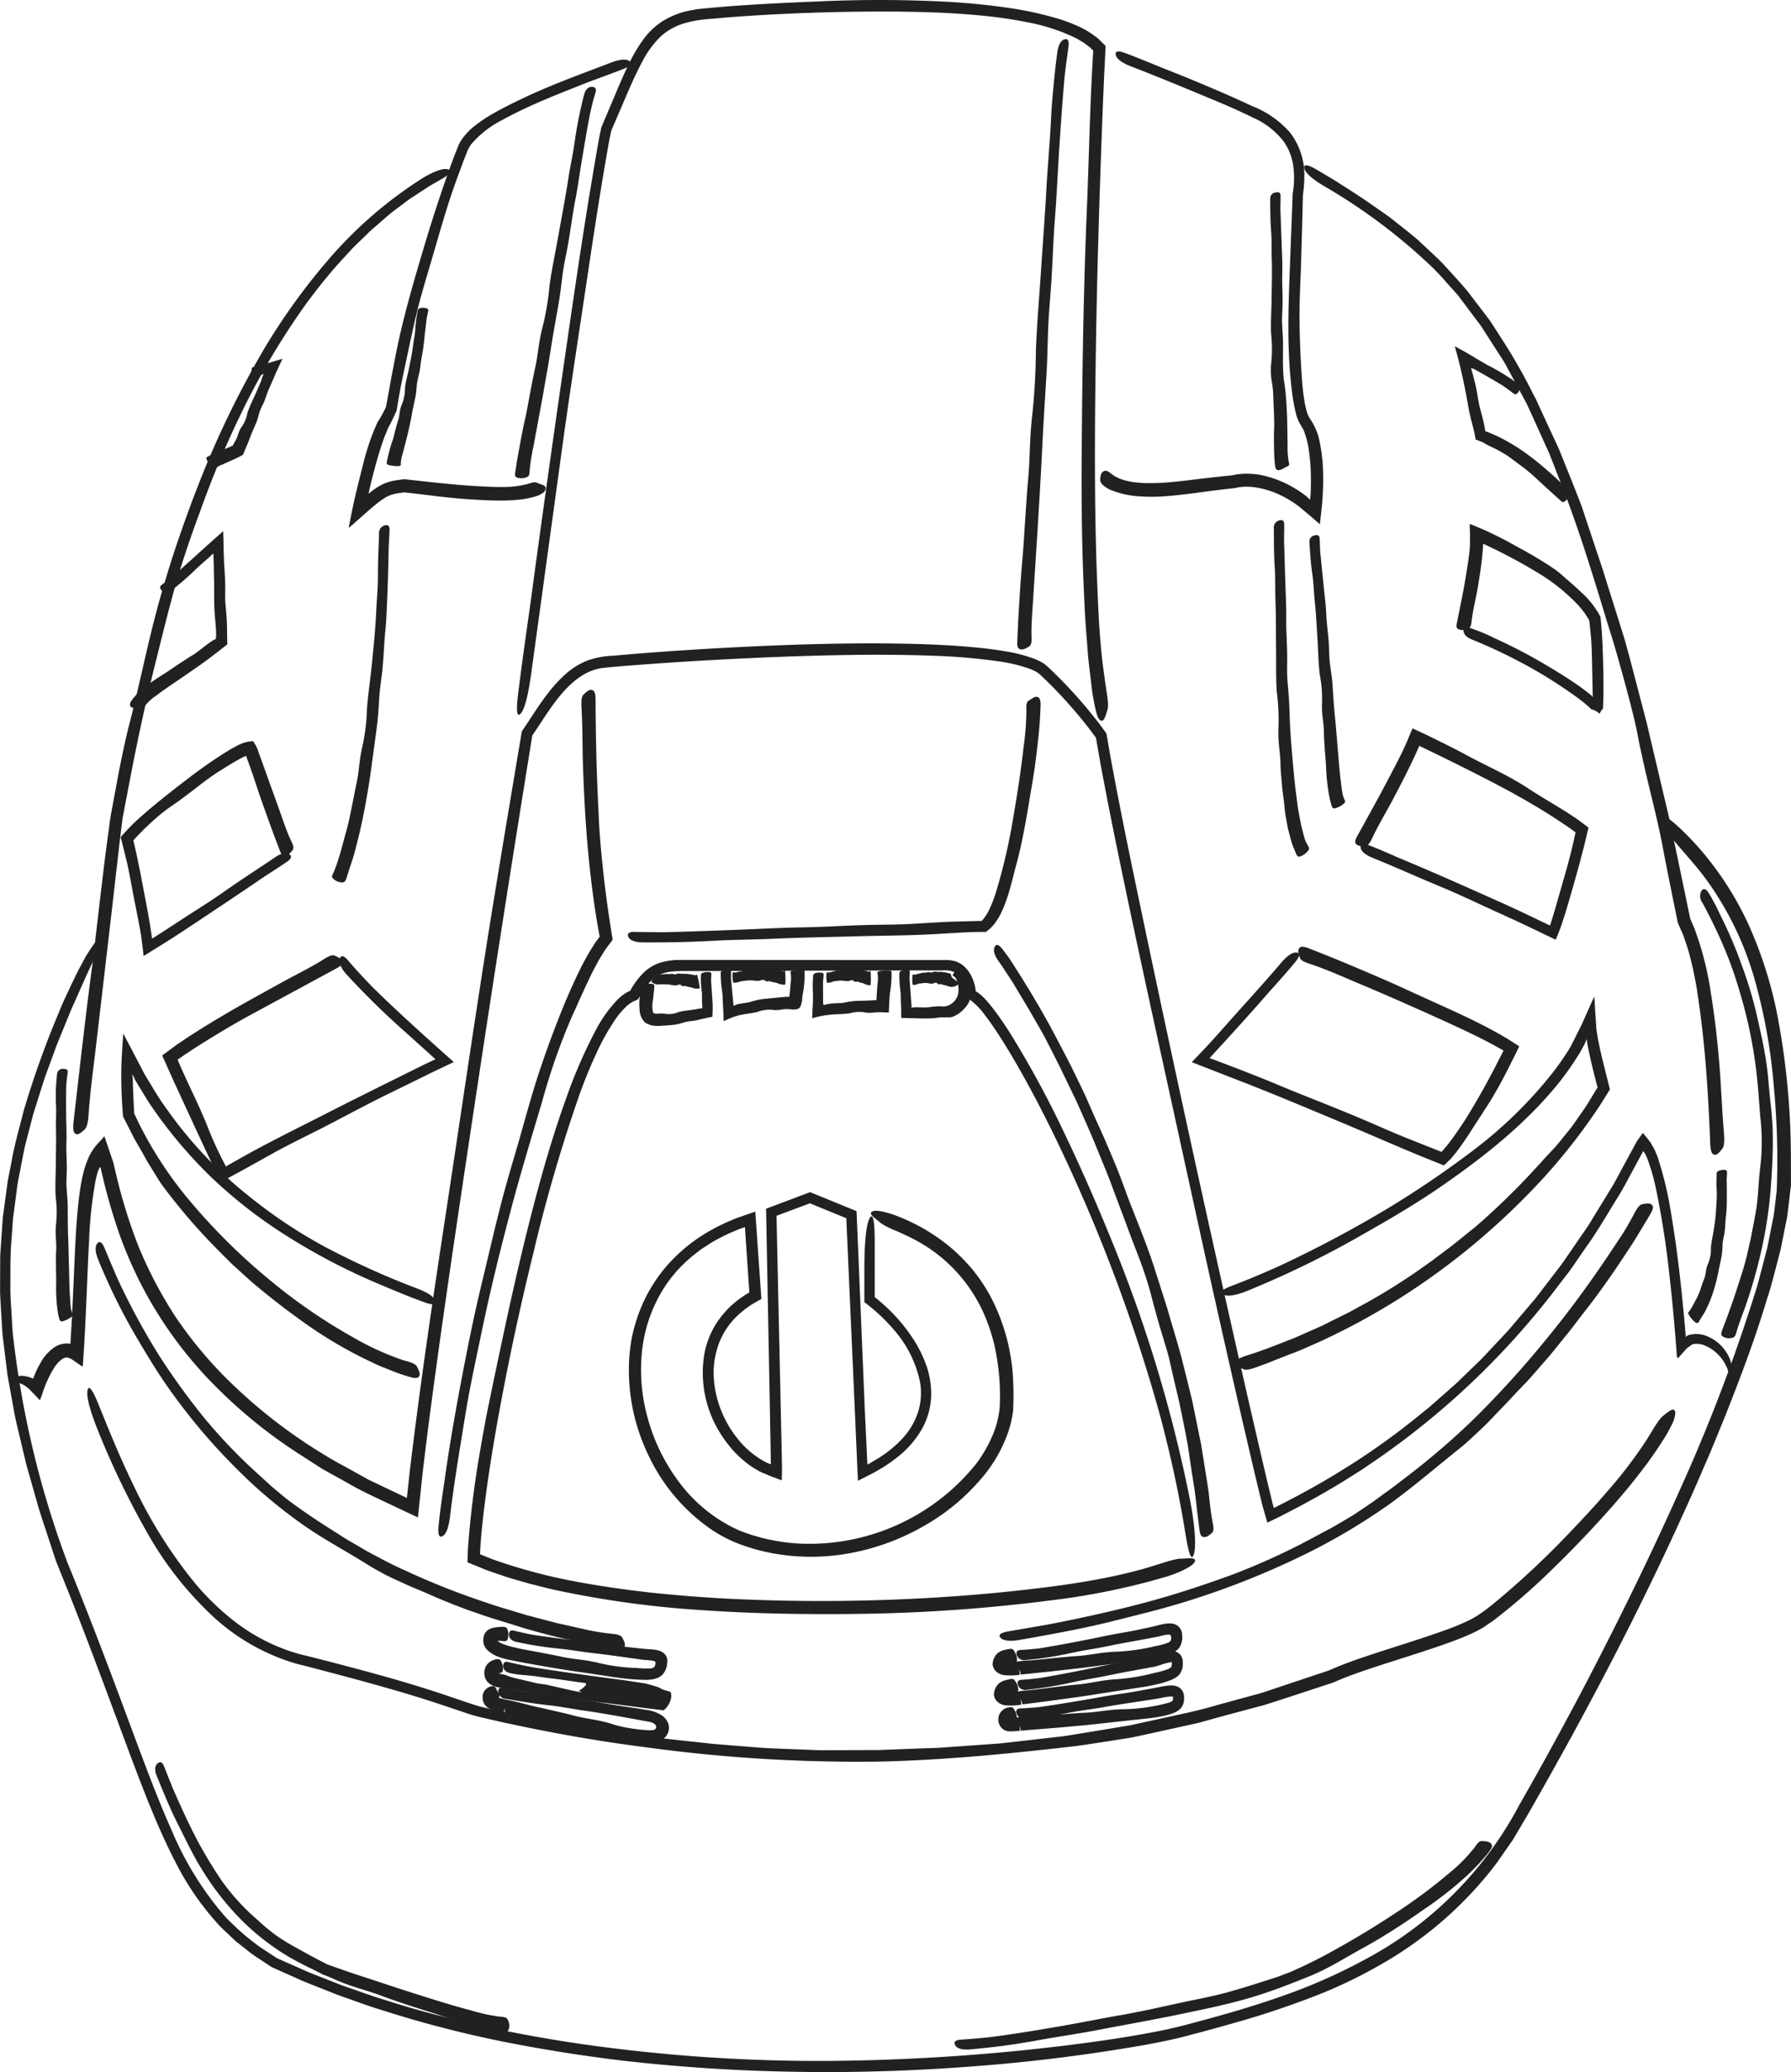 <svg xmlns="http://www.w3.org/2000/svg" width="378.001" height="437.293" viewBox="0 0 378.001 437.293">
  <g id="グループ_12" data-name="グループ 12" transform="translate(-906.929 -408.671)">
    <path id="パス_114" data-name="パス 114" d="M991.587,454.932c-1.639,1.189-3.186,2.651-4.857,4.075-.844.7-1.6,1.529-2.427,2.3-.8.8-1.664,1.56-2.434,2.431-1.575,1.707-3.209,3.423-4.709,5.295-1.575,1.806-3,3.764-4.476,5.686A157.022,157.022,0,0,0,960.1,495.457a199.757,199.757,0,0,0-9.832,22.934c-1.849,4.978-3.613,10.018-5.086,15.093-1.535,5.292-2.829,10.654-4.174,16.01q-3.129,12.48-5.554,25.152l-1.421,7.441c-.118.619-.251,1.265-.318,1.8l-.237,1.829-.445,3.748-1.722,15.046-3.121,26.744c-.542,4.694-1.211,9.375-1.556,14.1-.1,1.408-.205,3.253-.853,3.843-.736.668-1.541,1.507-2.189.755-.4-.465-.245-1.826-.112-2.975q.643-5.64,1.286-11.279c.739-6.2,1.446-12.412,2.264-18.587.683-5.144,1.239-10.312,1.851-15.46.571-4.789,1.12-9.592,1.777-14.365.235-1.61.394-3.2.7-4.876l.889-4.765c.584-3.18,1.185-6.36,1.887-9.519.3-1.325.587-2.662.924-3.964,2.035-7.746,3.585-15.6,5.613-23.347,1.206-4.667,2.614-9.278,4.1-13.862,1.547-4.566,3.148-9.114,4.921-13.6a197.585,197.585,0,0,1,14.04-29.025,134.776,134.776,0,0,1,13.313-18.484,88.963,88.963,0,0,1,20.229-17.5c2.414-1.417,4.257-2.017,5.156-1.742.945.294.464,1.03-1.434,2.119l-2.124,1.212c-.715.423-1.417.917-2.18,1.406l-2.421,1.582Z" transform="translate(-0.954 -2.204)" fill="#202221"/>
    <path id="パス_115" data-name="パス 115" d="M1211.9,452.948c1.75,1.225,3.608,2.48,5.493,3.836,1.809,1.459,3.721,2.921,5.6,4.5,1.783,1.692,3.674,3.358,5.459,5.164,1.691,1.894,3.464,3.761,5.12,5.722l3.906,5.109c.32.428.662.845.966,1.286l.872,1.348,1.74,2.7a116.432,116.432,0,0,1,6.345,11.143l.767,1.457.681,1.495,1.371,2.984,2.76,5.957c1.622,4.055,3.291,8.1,4.829,12.19l2.635,7.928c.87,2.644,1.8,5.264,2.58,7.911l2.6,8.244,1.288,4.13,1.129,4.173,3.4,13,3.084,13.067c.6,2.554,1.238,5.1,1.8,7.664l1.624,7.7,1.607,7.7.8,3.851.2.963.1.481c.025.12.013.064.016.083l0,.009c.006.016-.007-.021-.024-.057-.011-.02.011.028.016.04l.835,1.9a66.224,66.224,0,0,1,3.532,13.815c.758,4.642,1.292,9.3,1.7,13.959.425,4.907.593,9.821.989,14.738.119,1.464.291,3.381-.269,4.084-.632.8-1.32,1.763-2.062,1.086-.458-.414-.5-1.825-.538-3.018q-.215-5.85-.616-11.7c-.418-6.423-1.08-12.835-2.038-19.147-.18-1.32-.433-2.622-.7-3.921-.235-1.31-.571-2.585-.9-3.862-.29-1.3-.759-2.509-1.153-3.759a17.09,17.09,0,0,0-.725-1.792l-.382-.883-.264-.607a.829.829,0,0,1-.057-.208l-.038-.184-.05-.247c-.991-4.895-2-9.8-2.935-14.694-1.191-6.6-3.026-13.05-4.432-19.593-.3-1.372-.612-2.75-.871-4.12-.364-2.041-.849-4.052-1.355-6.058s-1.035-4.006-1.579-6c-1.094-3.99-2.193-7.978-3.476-11.909-2.892-9.517-5.77-19.043-9.33-28.32l-3.022-7.738-3.423-7.562-.861-1.888-.43-.944-.487-.915-1.963-3.65-1.97-3.643c-.65-1.218-1.464-2.336-2.19-3.506l-3.152-4.9-3.5-4.655-.874-1.162a10.549,10.549,0,0,0-.919-1.125l-1.942-2.158a47.83,47.83,0,0,0-4.014-4.169,120.3,120.3,0,0,0-21.8-16.163c-2.449-1.445-3.922-2.747-4.171-3.7-.261-1,.627-.937,2.615.235,1.456.874,2.933,1.707,4.543,2.735S1209.795,451.533,1211.9,452.948Z" transform="translate(-17.005 -2.155)" fill="#202221"/>
    <path id="パス_116" data-name="パス 116" d="M1025.634,535.924c1.851-13.8,4.145-30.285,6.526-46.764,1.994-13.758,3.949-27.53,6.223-41.248.6-3.533,1.163-7.032,1.835-10.6l.288-1.378c.028-.117.038-.222.1-.43l.175-.41.26-.614,1.041-2.457,2.082-4.937c.714-1.647,1.425-3.3,2.242-4.94a32.57,32.57,0,0,1,2.815-4.83,15.2,15.2,0,0,1,4.187-4.109,17.357,17.357,0,0,1,5.416-2.23l1.807-.336c.6-.093,1.163-.128,1.745-.195l3.428-.309c2.28-.192,4.56-.346,6.839-.49,4.557-.279,9.109-.49,13.639-.669a273.5,273.5,0,0,1,28.431.131c3.688.248,7.376.594,11.059,1.117a73.571,73.571,0,0,1,11,2.326,34.213,34.213,0,0,1,5.383,2.1,19.5,19.5,0,0,1,2.563,1.611l.62.462.577.56.928.917c.234.129.154.381.151.6l-.034.676-.277,5.658-.234,5.485c-.673,17.165-1.211,34.333-1.485,51.5-.231,15.254-.354,30.508.132,45.738.314,8,.52,16.049,1.723,23.951.263,2.38.979,5.357.606,6.563-.417,1.359-.816,3.1-1.735,2.121-.569-.607-1-2.963-1.361-4.945-.269-1.621-.406-3.237-.614-4.855-.188-1.618-.405-3.237-.5-4.853-.234-3.232-.545-6.467-.652-9.7-.55-10.659-.683-21.321-.593-31.933q.086-13.258.332-26.516c.177-8.208.4-16.437.745-24.618.468-11.009.643-22.008,1.317-33l.039-.588c.056-.145-.108-.206-.182-.306l-.5-.507-.641-.485c-.217-.159-.423-.329-.646-.481l-.7-.419-.7-.424-.743-.365a40.006,40.006,0,0,0-9.5-3.073,95.289,95.289,0,0,0-10.019-1.472c-6.735-.664-13.519-.823-20.294-.847q-12.236-.01-24.463.657c-4.072.223-8.143.5-12.2.881a25.733,25.733,0,0,0-5.866.987,12.6,12.6,0,0,0-4.959,2.857,20.393,20.393,0,0,0-3.831,5.318c-1.054,1.974-1.992,4.036-2.9,6.118l-2.7,6.279-.677,1.573-.162.379a1.457,1.457,0,0,0-.079.313l-.171.813c-.244,1.065-.418,2.216-.626,3.325-1.567,8.961-2.939,17.979-4.283,26.981-1.882,12.707-3.885,25.429-5.586,38.108q-3.066,22.344-6.128,44.663c-.624,4.64-1.357,7.744-2.192,8.79-.866,1.1-1.1-.25-.639-4C1023.7,549.637,1024.466,544.131,1025.634,535.924Z" transform="translate(-6.74)" fill="#202221"/>
    <path id="パス_117" data-name="パス 117" d="M1144.885,425.391c-.426,4.636-.808,10.2-1.171,15.76-.284,4.648-.5,9.3-.855,13.945-.393,4.768-.487,9.545-.827,14.317-.209,3.04-.5,6.088-.615,9.115-.124,3.156-.16,6.319-.347,9.477-.293,4.9-.621,9.809-.862,14.717-.267,5.759-.626,11.51-.967,17.263l-.976,15.33c-.155,2.691-.435,5.377-.365,8.084.021.805.085,1.859-.508,2.21-.67.4-1.4.9-2.11.485-.441-.256-.41-1.041-.38-1.7.093-2.161.183-4.322.318-6.479.225-3.558.426-7.123.754-10.666.27-2.952.415-5.915.621-8.867.189-2.745.356-5.5.609-8.236.339-3.682.3-7.377.625-11.053.067-.771.121-1.548.225-2.31a136.675,136.675,0,0,0,.771-13.657c.206-5.485.688-10.951,1.052-16.425.39-6.1.881-12.207,1.2-18.311.257-4.306.645-8.61.877-12.9.123-2.525.285-5.045.538-7.563.235-2.517.478-5.032.829-7.553.2-1.571.707-2.583,1.44-2.857.768-.286,1.108.21.949,1.458C1145.5,420.812,1145.162,422.629,1144.885,425.391Z" transform="translate(-13.264 -0.51)" fill="#202221"/>
    <path id="パス_118" data-name="パス 118" d="M1035.471,426.84c-5.443,2.176-12.056,4.655-18.086,7.984a21.15,21.15,0,0,0-6.453,5.061,6.7,6.7,0,0,0-.49.768l-.2.378-.2.5-.787,2-1.507,4.089c-2.043,5.632-3.619,11.425-5.319,17.181-1.087,3.668-2.2,7.348-3.085,11.045-.927,3.854-1.707,7.739-2.538,11.6-.324,1.5-.63,3-.908,4.506-.152.752-.28,1.5-.4,2.253l-.186,1.126-.047.282-.045.279a.96.96,0,0,1-.063.278l-.324.7c-.332.714-.653,1.406-1.037,2.161l-.173.32c-.051.082-.051.1-.145.235a2.152,2.152,0,0,1-.154.2l-.061.067c-.021.023-.054.057-.009.011l.071-.082.033-.042c.253.169-2.174-1.6-1.125-.835l.041.031a2.207,2.207,0,0,0,.359.217l.2.086.546.284c.133.067.075.039.088.046v.006l0,.008-.041.1-.1.247-.432,1.064c-.3.7-.554,1.393-.783,2.1s-.471,1.434-.686,2.161c-.641,2.146-1.218,4.324-1.746,6.516l-.377,1.609-.022.063a1.251,1.251,0,0,0-.049.17l.163-.1c-.194.159.657-.517,1.2-.891a11.663,11.663,0,0,1,2.04-1.146,10.8,10.8,0,0,1,2.7-.7l1.37-.187a1.257,1.257,0,0,1,.284.015l.221.024.3.032.6.066,4.8.522c3.2.337,6.39.648,9.576.817,1.675.086,3.35.174,5.012.159a20.852,20.852,0,0,0,4.855-.511l1.378-.384a1.551,1.551,0,0,1,1.091.006,9.386,9.386,0,0,0,1.134.426c.369.142.706.32.7.814a1.506,1.506,0,0,1-.751,1,5.274,5.274,0,0,1-1.425.65,19.971,19.971,0,0,1-4.4.754c-1.423.1-2.826.126-4.217.1a131.834,131.834,0,0,1-13.548-1.077l-2.783-.338-2.691-.3c-.052,0-.006,0-.138.01l-.346.045-.672.093a11.388,11.388,0,0,0-1.232.245,7.089,7.089,0,0,0-2.158,1.026c-.406.269-.777.543-1.207.879-.7.571-1.365,1.119-2.04,1.718l-3.938,3.473a3.125,3.125,0,0,1,.1-.73l.161-.832.326-1.642c.217-1.084.449-2.181.7-3.263l.543-2.281.419-1.7.862-3.407a51.037,51.037,0,0,1,2.19-6.721L991,498.9l.166-.363.058-.117a1.267,1.267,0,0,1,.195-.277c.062-.065,0,0,0,0l0,.006h0c-.331-.265.45.363.367.295l-.026-.023-.106-.088-.22-.167c-.041-.017-.012,0,0-.028.091-.134.218-.361.332-.557.348-.608.683-1.243,1.006-1.882.087-.191.148-.246.163-.352l.092-.475.2-1.067.77-4.26c.536-2.831,1.06-5.665,1.683-8.476,1.5-6.769,3.463-13.41,5.449-20.038,1.1-3.7,2.278-7.374,3.511-11.035q.918-2.748,1.913-5.474c.346-.907.653-1.818,1.025-2.725l.538-1.362a5.189,5.189,0,0,1,.325-.709,5.3,5.3,0,0,1,.4-.7,13.124,13.124,0,0,1,2.986-3.137,30.756,30.756,0,0,1,3.483-2.337c2.4-1.392,4.872-2.577,7.338-3.738,5.806-2.721,11.8-4.851,17.716-7.128,1.844-.705,3.221-.85,3.921-.382.734.49.366,1.067-1.123,1.652C1040.962,424.82,1038.753,425.625,1035.471,426.84Z" transform="translate(-4.548 -0.778)" fill="#202221"/>
    <path id="パス_119" data-name="パス 119" d="M1038.28,433.307c-.6,2.954-1.2,6.533-1.8,10.111-.51,2.983-.886,6-1.485,8.965-.585,3.059-.951,6.146-1.5,9.211-.353,1.951-.81,3.893-1.07,5.848-.272,2.039-.483,4.087-.832,6.117-.53,3.154-1.137,6.3-1.625,9.456-.579,3.707-1.239,7.4-1.9,11.092l-1.82,9.833a41.525,41.525,0,0,0-.82,5.2c-.025.526-.023,1.218-.63,1.371a2.918,2.918,0,0,1-2.12.05c-.422-.222-.346-.728-.279-1.153.217-1.391.428-2.783.684-4.167.423-2.283.826-4.573,1.344-6.833.434-1.883.742-3.79,1.106-5.682.338-1.759.658-3.528,1.053-5.274.534-2.349.7-4.754,1.211-7.1.108-.493.2-.991.348-1.472a57.3,57.3,0,0,0,1.479-8.781c.475-3.543,1.249-7.034,1.864-10.552.7-3.92,1.452-7.833,2.063-11.768.412-2.778,1.054-5.524,1.415-8.3.239-1.633.527-3.256.837-4.875.362-1.624.682-3.225,1.134-4.862.291-1.025.845-1.6,1.566-1.615.755-.01,1.056.4.84,1.164-.165.566-.331,1.132-.516,1.768Z" transform="translate(-6.716 -1.132)" fill="#202221"/>
    <path id="パス_120" data-name="パス 120" d="M1002.014,479.885c-.139,1.224-.307,2.69-.474,4.153a36.368,36.368,0,0,1-.5,3.653c-.278,1.229-.318,2.5-.579,3.734a22.646,22.646,0,0,0-.508,2.352c-.084.831-.108,1.673-.268,2.49-.249,1.27-.564,2.527-.781,3.8-.253,1.5-.6,2.975-.943,4.453-.306,1.314-.691,2.613-1,3.926a6.919,6.919,0,0,0-.4,2.092c.016.219.072.51-.514.5a6.74,6.74,0,0,1-2.08-.236c-.432-.145-.395-.348-.363-.519.107-.559.207-1.12.351-1.672a28.257,28.257,0,0,1,.782-2.717c.274-.741.425-1.509.627-2.263.187-.7.357-1.409.6-2.1.328-.928.29-1.924.592-2.855a3.39,3.39,0,0,1,.213-.581,9.2,9.2,0,0,0,.682-3.537c.154-1.442.584-2.829.859-4.248.306-1.581.667-3.152.845-4.757.125-1.132.419-2.233.461-3.377a29.384,29.384,0,0,1,.52-3.958c.071-.408.485-.612,1.181-.575.729.039,1.1.231,1.046.559C1002.277,478.691,1002.164,479.169,1002.014,479.885Z" transform="translate(-5.042 -4.013)" fill="#202221"/>
    <path id="パス_121" data-name="パス 121" d="M1166.642,423.691c5.667,2.218,12.387,5,19,8.079a20.541,20.541,0,0,1,7.859,5.5,14.57,14.57,0,0,1,3.058,9.318c0,.833-.05,1.66-.123,2.479l-.147,1.22-.031.257,0,.169-.016.585-.114,4.668q-.133,4.658-.264,9.318c-.146,3.955-.359,7.921-.318,11.842.053,4.085.223,8.169.51,12.191.117,1.558.268,3.11.517,4.6a18.449,18.449,0,0,0,.472,2.149,5.667,5.667,0,0,0,.7,1.639,12.623,12.623,0,0,1,2.087,5.064,33.384,33.384,0,0,1,.634,5.01c.081,1.557.091,3.106.041,4.647l-.05,1.159-.154,2.192q-.216,2.14-.469,4.2c-.863-.744-1.709-1.5-2.581-2.231l-1.313-1.084-.656-.542c-.167-.13-.233-.165-.354-.252a22.082,22.082,0,0,0-2.678-1.655,18.6,18.6,0,0,0-5.855-1.991,13.705,13.705,0,0,0-2.233-.166,10.484,10.484,0,0,0-1.084.074c-.174.026-.355.041-.525.075l-.613.136-2.575.289-2.458.309c-3.292.43-6.614.917-10.012,1.15a35.71,35.71,0,0,1-5.44-.025,18.671,18.671,0,0,1-5.552-1.239c-1.1-.407-2.5-1.384-2.431-2.215.027-.928.24-1.815,1.093-1.918.51-.07,1.019.493,1.585.879,1.827,1.289,4.484,1.659,7.115,1.728,4.41.09,8.983-.673,13.587-1.172l2.9-.32,1.46-.146.192-.017.373-.084a6.989,6.989,0,0,1,.807-.138,15.9,15.9,0,0,1,6.2.5A22.473,22.473,0,0,1,1194,512.08a24.078,24.078,0,0,1,2.352,1.52l.284.2.141.1.057.048.195.171c.135.116.273.242.414.386l.271.262c.066.091.043-.042.06-.075l.025-.169.04-.352c.026-.244.04-.478.054-.745.047-1.112.078-2.226.052-3.336a41.753,41.753,0,0,0-.564-6.557,17.983,17.983,0,0,0-.72-2.735,5.617,5.617,0,0,0-.389-.933l-.245-.429c-.083-.146-.153-.274-.283-.48a7.988,7.988,0,0,1-.928-2.258,34.1,34.1,0,0,1-.831-4.477c-.381-2.979-.6-5.956-.711-8.933-.257-7.167.134-14.3.385-21.434l.231-5.961.114-2.978.054-1.489.025-.744a3.7,3.7,0,0,1,.031-.464l.044-.359a18.672,18.672,0,0,0,.032-5.71,11.525,11.525,0,0,0-2.108-5.106,16.67,16.67,0,0,0-6.247-4.829c-2.5-1.216-5.048-2.373-7.616-3.443-6.04-2.509-12.059-5.036-18.157-7.386-1.9-.732-3.064-1.558-3.283-2.384-.232-.863.443-1.036,1.988-.455C1161.038,421.4,1163.291,422.314,1166.642,423.691Z" transform="translate(-14.345 -0.671)" fill="#202221"/>
    <path id="パス_122" data-name="パス 122" d="M1193.726,455.35c.078,2.112.171,4.64.265,7.167.066,2.111.2,4.222.132,6.329-.066,2.165.107,4.328.061,6.49-.031,1.379-.154,2.76-.094,4.129.063,1.427.192,2.853.188,4.278,0,2.206-.065,4.437.08,6.566l.078.851c.028.286.1.64.145.957.1.65.18,1.336.244,2,.136,1.332.2,2.649.273,3.966.11,2.338.089,4.667.152,6.978a16.2,16.2,0,0,0,.238,3.591c.086.35.254.732-.289.952-.619.238-1.207.792-1.956.792a.562.562,0,0,1-.491-.36,1.582,1.582,0,0,1-.137-.528c-.132-1.084-.191-2.051-.216-3.048-.031-1.627-.068-3.237,0-4.845.057-1.339-.019-2.671-.064-4l-.153-3.688a17.985,17.985,0,0,0-.317-2.469,15.256,15.256,0,0,1-.143-2.595,9.98,9.98,0,0,1,.071-1.061,29.91,29.91,0,0,0-.028-6.207c-.108-2.485.077-4.966.106-7.447.034-2.765.126-5.532.028-8.3-.07-1.949.033-3.9-.127-5.841-.186-2.281-.179-4.557-.2-6.835a1.292,1.292,0,0,1,1.055-1.365c.723-.18,1.125.018,1.131.591C1193.766,453.247,1193.743,454.091,1193.726,455.35Z" transform="translate(-16.562 -2.506)" fill="#202221"/>
    <path id="パス_123" data-name="パス 123" d="M1158.039,720.56a348.613,348.613,0,0,0-20.638-55.817c-2.731-5.808-5.628-11.542-8.764-17.125-1.567-2.79-3.2-5.541-4.933-8.2-.869-1.328-1.767-2.633-2.713-3.871a14.509,14.509,0,0,0-3.038-3.2l-.335-.4-.284-.323c-.176-.22-.323-.466-.547-.772l-.029-.374-.009-.093-.014-.087-.014-.083c-.017-.11-.034-.22-.061-.331-.043-.223-.107-.442-.169-.661a6.768,6.768,0,0,0-.511-1.232,3.883,3.883,0,0,0-1.61-1.677,5.29,5.29,0,0,0-2.535-.327l-3.231-.006-27.092.058-13.54.056-6.772.016-3.387,0a25.081,25.081,0,0,0-3.182.132,6.994,6.994,0,0,0-3.312,1.223,10.209,10.209,0,0,0-2.528,2.759c-.185.273-.366.551-.531.848l-.427.732c-.109.362-.5.424-.788.574a4.446,4.446,0,0,0-.527.249l-.36.219c-.241.151-.475.358-.715.536a16.611,16.611,0,0,0-2.58,2.976,49.55,49.55,0,0,0-4.059,7.312c-1.193,2.559-2.252,5.192-3.237,7.847a333.569,333.569,0,0,0-9.988,34.178q-3.326,13.469-5.99,27.1c-1.763,9.08-3.356,18.207-4.459,27.356-.319,2.681-.591,5.366-.753,8.028l-.052,1c0,.009.009.007.034.018l.672.272,1.843.75,1.89.652a116.145,116.145,0,0,0,15.558,4.044c5.294,1,10.643,1.758,16.013,2.368q8.065.849,16.179,1.282a396.123,396.123,0,0,0,57.721-1.322c10.065-1.054,20.2-2.238,29.931-4.921,2.9-.808,6.5-2.142,7.969-2.2.865.021,1.771-.135,2.421-.054.635.066.965.3.462.966-.616.883-3.5,2.2-5.941,2.928a148.757,148.757,0,0,1-24.239,4.961,351.553,351.553,0,0,1-40.392,2.85c-11.21.158-22.453-.024-33.637-.809a209.79,209.79,0,0,1-31-4.314c-1.71-.39-3.407-.85-5.113-1.265-1.688-.5-3.384-.956-5.059-1.494-1.659-.592-3.353-1.079-4.977-1.786l-1.229-.5-.9-.365-.474-.192-.237-.1-.119-.048c-.042-.014-.009-.077-.018-.113l.067-1.945.071-1.32a209.2,209.2,0,0,1,2.644-20.8c.5-2.885,1.013-5.785,1.595-8.624,3.5-16.879,7.007-33.748,11.723-50.35,1.431-4.989,2.986-9.946,4.755-14.839a103.938,103.938,0,0,1,6.241-14.35,28,28,0,0,1,4.658-6.495,9.451,9.451,0,0,1,1.661-1.306,4.485,4.485,0,0,1,.813-.426.608.608,0,0,0,.108-.054l.061-.105.179-.307a16.025,16.025,0,0,1,2.459-3.258,9,9,0,0,1,3.571-2.234,13.574,13.574,0,0,1,4.064-.6h7.782l28.706.018,14.35,0,3.586,0,1.793,0a7.179,7.179,0,0,1,2.005.242c2.827.859,4.1,3.961,4.362,6.1.027.1-.012.231.05.295a1.135,1.135,0,0,1,.278.13,11.111,11.111,0,0,1,2.08,1.919c.614.688,1.164,1.406,1.711,2.126,1.078,1.447,2.078,2.932,3.043,4.436a209.663,209.663,0,0,1,11.685,21.537c3.527,7.357,6.777,14.831,9.841,22.353a297.058,297.058,0,0,1,16.555,54.786c1.132,5.86,1.3,9.941.818,11.457-.526,1.592-1.1,0-1.842-4.7C1162.013,737.573,1160.674,730.684,1158.039,720.56Z" transform="translate(-6.095 -12.516)" fill="#202221"/>
    <path id="パス_124" data-name="パス 124" d="M1006.41,730.571c.9-6.627,2.241-14.5,3.744-22.352,1.26-6.549,2.557-13.1,4.133-19.578,1.621-6.658,3.1-13.334,4.91-19.946,1.148-4.214,2.459-8.4,3.618-12.582,1.231-4.356,2.439-8.728,3.9-13.035,1.135-3.342,2.325-6.67,3.623-9.965q1.907-4.956,4.205-9.8c.465-.943.9-1.894,1.427-2.818.5-.931,1.006-1.861,1.6-2.764.294-.452.546-.916.877-1.357l.488-.662.245-.331c.046-.061,0,0,.014-.014a.018.018,0,0,0,.008-.022v0c0-.008.007.031-.01-.062l-.068-.383-.27-1.535c-.729-4.091-1.264-8.205-1.724-12.321-.788-7.32-1.212-14.657-1.451-22-.133-3.864-.073-7.728-.284-11.6-.064-1.153-.171-2.665.411-3.2.658-.612,1.375-1.346,2.1-.793.444.337.439,1.445.438,2.383,0,3.065.062,6.138.12,9.206.092,5.065.32,10.133.556,15.18.184,4.207.61,8.4,1.074,12.581.437,3.885.99,7.764,1.6,11.612l.209,1.292.032.191a.364.364,0,0,1,.011.094l-.059.078-.234.313-.445.6a17.6,17.6,0,0,0-1.106,1.554l-1.013,1.64-.919,1.712c-.623,1.133-1.143,2.335-1.728,3.493l-1.625,3.563c-.444,1-.885,2.016-1.353,3a134.179,134.179,0,0,0-6.443,18.365c-2.239,7.489-4.514,14.971-6.515,22.535-2.23,8.43-4.339,16.906-6.108,25.438-1.246,6.018-2.584,12.034-3.561,18.074-1.142,7.1-2.364,14.173-3.2,21.274-.267,2.21-.739,3.671-1.488,4.159-.774.51-1.117-.146-.953-1.965C1005.455,737.159,1005.794,734.5,1006.41,730.571Z" transform="translate(-5.714 -8.995)" fill="#202221"/>
    <path id="パス_125" data-name="パス 125" d="M1055.371,614.493c4.537-.11,9.966-.314,15.4-.517,4.534-.176,9.069-.433,13.6-.507,4.662-.077,9.3-.4,13.962-.511,2.969-.07,5.95-.046,8.9-.206,3.072-.168,6.144-.4,9.224-.494l3.588-.1,1.794-.048.45-.008c.034,0,.039-.009.023.006s-.07.053.042-.034a9.942,9.942,0,0,0,1.628-2.533,27.865,27.865,0,0,0,1.24-3.168,121.231,121.231,0,0,0,3.754-16.133c.847-4.878,1.607-9.786,2.16-14.717a58.35,58.35,0,0,0,.609-7.79c-.025-.772-.1-1.757.453-2.092.329-.21.651-.427.981-.617a1.062,1.062,0,0,1,1.065-.121c.508.348.5,1.154.49,1.835-.068,2.177-.22,4.286-.439,6.4-.368,3.48-.787,6.951-1.395,10.383-.5,2.857-.932,5.729-1.475,8.578-.506,2.648-1.047,5.3-1.751,7.908-.969,3.494-1.643,7.086-3.294,10.457a11.911,11.911,0,0,1-1.233,2.048,5.561,5.561,0,0,1-.584.7,5.113,5.113,0,0,1-.67.659l-.484.387c-.079.053-.145.146-.234.164l-.284,0-.994.009c-1.11.011-2.22.05-3.328.1l-6.651.388c-5.337.288-10.681.284-16.021.433-5.953.165-11.914.26-17.86.526-4.195.185-8.4.188-12.582.432-4.914.272-9.822.35-14.76.328-1.548-.028-2.589-.42-2.934-1.119-.362-.731.082-1.124,1.3-1.1C1050.858,614.464,1052.673,614.476,1055.371,614.493Z" transform="translate(-8.187 -9.084)" fill="#202221"/>
    <path id="パス_126" data-name="パス 126" d="M1135.287,626.949c2.593,4.114,5.536,9.128,8.187,14.286,1.128,2.144,2.264,4.285,3.308,6.469s2.15,4.342,3.08,6.576c.973,2.289,2.031,4.536,3.034,6.807.982,2.279,1.968,4.559,2.9,6.863,1.165,2.946,2.165,5.966,3.368,8.875,1.22,3.046,2.406,6.11,3.516,9.207.847,2.41,1.574,4.862,2.362,7.292l1.16,3.652,1.081,3.677c.847,2.875,1.737,5.739,2.426,8.659l1.089,4.363c.365,1.453.729,2.906,1.014,4.38l1.591,7.834,1.262,7.9c.11.693.224,1.384.316,2.08l.218,2.1c.153,1.4.334,2.79.6,4.176.159.825.405,1.9-.121,2.349-.6.507-1.229,1.114-2,.794-.479-.2-.581-.994-.665-1.666-.274-2.2-.556-4.395-.791-6.6-.2-1.816-.552-3.617-.812-5.428s-.535-3.622-.8-5.431c-.525-3-1.173-5.985-1.77-8.973-.635-2.762-1.328-5.519-1.924-8.289-.377-1.87-.97-3.682-1.516-5.5s-1.116-3.637-1.593-5.479c-.2-.774-.452-1.536-.631-2.309-.548-2.294-1.252-4.542-2.011-6.77s-1.679-4.4-2.5-6.6l-1.474-3.982-1.5-3.972-1.48-3.981c-.5-1.324-1.046-2.63-1.578-3.941-1.191-2.923-2.375-5.851-3.671-8.729l-1.918-4.328-2.063-4.257-1.452-3-1.5-2.977c-1.008-1.98-2-3.969-3.142-5.861l-1.945-3.373-2-3.329c-.662-1.11-1.309-2.231-2.032-3.292s-1.38-2.18-2.134-3.2c-.951-1.251-1.3-2.335-1.01-3.094.305-.8.886-.692,1.7.378.576.794,1.232,1.553,1.8,2.484C1133.852,624.7,1134.5,625.726,1135.287,626.949Z" transform="translate(-12.96 -12.319)" fill="#202221"/>
    <path id="パス_127" data-name="パス 127" d="M1256.456,667.352a48.347,48.347,0,0,0-1.5-5.229c-.071-.216-.153-.425-.24-.63l-.18-.44a5.764,5.764,0,0,0-.29-.563,2.253,2.253,0,0,0-.373-.494l-.3.566-2.355,4.366c-.93,1.725-1.847,3.478-2.926,5.158-2.1,3.389-4.118,6.919-6.532,10.256-1.175,1.689-2.323,3.415-3.542,5.106q-1.906,2.481-3.835,4.989a167.092,167.092,0,0,1-37.912,35.442c-.764.513-1.517,1.042-2.289,1.542l-2.337,1.469c-1.546,1-3.132,1.932-4.723,2.854-1.578.95-3.2,1.807-4.813,2.7-.805.445-1.626.856-2.437,1.286l-1.222.639-1.481.751c-.725.373-1.438.719-2.144,1.048l-.266.126-.134.063-.066.032a.325.325,0,0,1-.024-.066l-.166-.572-.331-1.145-.333-1.146-.16-.567-.083-.337-.326-1.336-1.285-5.34-2.49-10.678q-4.923-21.363-9.6-42.762-4.813-21.995-9.617-43.947c-3.18-14.647-6.33-29.3-9.247-44.031l-1.347-7.06c-.233-1.173-.426-2.365-.631-3.552l-.531-3.08-.9-1.228-1.075-1.395q-1.091-1.387-2.236-2.735-2.287-2.694-4.758-5.221c-.824-.836-1.662-1.659-2.535-2.481l-.311-.292-.238-.211a5.412,5.412,0,0,0-.577-.379,9.554,9.554,0,0,0-1.409-.655,34.5,34.5,0,0,0-6.654-1.566,129.608,129.608,0,0,0-14.058-1.175c-9.836-.352-19.72-.175-29.6.161q-14.817.528-29.632,1.584l-5.741.437-2.862.248-.737.07-.643.081a6.646,6.646,0,0,0-1.233.215c-3.229.764-5.993,3.224-8.268,6.086-1.151,1.438-2.211,2.986-3.261,4.579l-1.591,2.42-.655.966,0,0-.044.274-.116.712-1.834,11.406q-3.648,22.817-7.16,45.653-4.1,26.791-8.043,53.59c-1.293,8.935-2.573,17.872-3.769,26.814-.6,4.471-1.19,8.943-1.723,13.416q-.429,3.355-.769,6.708l-.492,4.661-.169,1.61c-.014.055,0,.162-.037.173l-.183-.086-.367-.173-.733-.347-2.841-1.341c-3.647-1.758-7.368-3.36-10.866-5.421-1.77-.988-3.556-1.945-5.31-2.959l-5.119-3.294a105.184,105.184,0,0,1-18.733-15.536,86.588,86.588,0,0,1-14.152-19.838,88.413,88.413,0,0,1-4.832-11.211c-1.307-3.847-2.46-7.75-3.371-11.686l-.271-1.125-.081-.373-.081-.381-.041-.194c-.025-.017-.082.073-.119.107a2.491,2.491,0,0,0-.365.677l-.066.188-.149.508c-.122.481-.25.962-.349,1.456a87.489,87.489,0,0,0-1.336,12.264c-.234,4.155-.384,8.333-.565,12.518l-.29,6.282-.171,3.144-.157,2.459-.09,1.376-.045.69a4.072,4.072,0,0,1-.1.48l-1.034-.723-.77-.526-.384-.259a1.257,1.257,0,0,0-.355-.2c-.19-.069-.456-.184-.588-.217l-.226-.009a1.856,1.856,0,0,0-.942.335,7,7,0,0,0-1.861,2.139,23.369,23.369,0,0,0-1.37,2.661c-.074.151-.246.58-.383.925q-.218.565-.4,1.107a18.69,18.69,0,0,1-.668,1.847l-1.757-1.836c-.209-.2-.407-.417-.6-.59a2.631,2.631,0,0,1-.232-.19c-.059-.051-.116-.108-.178-.155a5.446,5.446,0,0,0-.79-.516,6.783,6.783,0,0,0-1.607-.576,2.129,2.129,0,0,1-.932-.317c-.052-.164.185-.485.919-.76a4.509,4.509,0,0,1,2.476-.055,6.611,6.611,0,0,1,.826.25l.417.183c.029.011.024,0,.035,0,.03-.008.041-.016.044-.026a.229.229,0,0,0-.006-.049c0-.014-.011.012,0-.031l.179-.463a20.744,20.744,0,0,1,1.347-2.77,9.357,9.357,0,0,1,3.112-3.4,4.7,4.7,0,0,1,2.826-.653l.189.016a.37.37,0,0,1,.059.009l.072.016.038.009h0l.325-5.454.38-8.231c.251-5.5.419-11.01,1.042-16.588.166-1.416.365-2.839.649-4.27.145-.716.307-1.433.507-2.155a14.1,14.1,0,0,1,.537-1.621l.361-.93c.126-.3.28-.543.417-.816a11.025,11.025,0,0,1,1.84-2.482l1.052-1.18c.022-.022.048-.061.067-.069l.032.1.065.19.129.379.259.759,1.032,3.029.257.757c.042.133.089.234.127.395l.113.5.335,1.394a110.867,110.867,0,0,0,4.862,15.77,90.225,90.225,0,0,0,7.613,14.541A87.679,87.679,0,0,0,954.3,707.4a110.271,110.271,0,0,0,21.606,16.915c1.955,1.209,4.012,2.254,6.013,3.389l3.02,1.671,3.12,1.484,4.841,2.3c.05.041.049-.008.052-.05l.013-.119.027-.237.125-1.157.372-3.469c2.035-17.16,4.547-34.267,7.12-51.282,3.5-22.885,6.777-45.769,10.471-68.583.785-4.786,1.577-9.6,2.356-14.342l3.538-21.139.108-.661a3.073,3.073,0,0,1,.189-.824l.815-1.193,1.47-2.233c.981-1.5,1.995-2.992,3.1-4.427a29.963,29.963,0,0,1,3.693-4.04,15.6,15.6,0,0,1,4.711-2.952,18.67,18.67,0,0,1,5.426-1.014l5.347-.455q5.347-.424,10.7-.763,10.7-.684,21.424-1.068c8.6-.291,17.212-.422,25.829-.205,4.309.115,8.62.314,12.928.72,2.154.208,4.308.458,6.456.829a31.479,31.479,0,0,1,6.41,1.677,11.817,11.817,0,0,1,1.564.781,7.088,7.088,0,0,1,.747.545c.252.214.454.406.641.586.783.734,1.554,1.494,2.322,2.261q2.284,2.315,4.413,4.771t4.094,5.049l1,1.36c.1.169.272.311.27.523l.092.532.135.791.543,3.163c1.541,8.434,3.236,16.86,4.984,25.271q11.721,56.259,24.527,112.291c1.527,6.572,3.018,13.169,4.618,19.711l.142.587.078.284.158.569c0,.074.046.05.094.02l.132-.066.263-.134.694-.349c1.5-.769,3-1.531,4.473-2.334,2.955-1.6,5.878-3.258,8.722-5.041a150.77,150.77,0,0,0,16.388-11.661l1.96-1.572,1.888-1.658,3.767-3.321,3.611-3.486,1.8-1.742,1.718-1.825,4.03-4.3,3.814-4.487,1.9-2.246,1.791-2.337,3.584-4.669c1.136-1.6,2.23-3.229,3.348-4.842,1.095-1.628,2.276-3.2,3.26-4.9l3.077-5.019c.507-.84,1.042-1.663,1.525-2.517l1.4-2.589,3.267-6.023a2.878,2.878,0,0,1,.308-.491l.308-.431.617-.864.155-.216.186.223.372.446c.259.3.463.576.693.864l.337.427.3.526c.2.355.4.7.593,1.064.094.188.176.382.253.578l.167.411q.155.364.276.729a75.366,75.366,0,0,1,2.787,11.723c1.331,7.848,2.194,15.727,2.9,23.622l.12,1.434.036.526.015.355c.006.049,0,.148.014.157l.1-.113a1,1,0,0,1,.265-.2l.277-.109.07-.026.035-.014.1-.019.381-.072a5.815,5.815,0,0,1,2.778.181,8.762,8.762,0,0,1,5.324,5.035,4.968,4.968,0,0,1,.341,2.065c-.246,1.35-.514,1.128-.863,0a8.836,8.836,0,0,0-1.352-2.343,8.571,8.571,0,0,0-3.52-2.643,4.617,4.617,0,0,0-1.928-.317l-.5.1-.13.023-.223.158-.462.331a4.55,4.55,0,0,0-.491.374l-.62.694c-.425.474-.883.978-1.209,1.393l-.154-.232-.078-.117c-.014-.09-.018-.225-.027-.336l-.1-1.408q-.109-1.407-.219-2.844-.162-1.87-.333-3.828c-.234-2.568-.5-5.263-.827-8.127A190.737,190.737,0,0,0,1256.456,667.352Z" transform="translate(-0.143 -8.388)" fill="#202221"/>
    <path id="パス_128" data-name="パス 128" d="M912.512,659.964c-.455,1.616-.728,3.293-1.065,4.975q-.244,1.263-.494,2.54c-.169.85-.343,1.706-.435,2.578q-.343,2.605-.694,5.263l-.169,1.332-.09,1.346q-.092,1.349-.184,2.71c-.352,3.623-.225,7.327-.27,11.075.053,1.873.207,3.758.306,5.654q.085,1.423.169,2.853c.089.951.222,1.9.331,2.857A200.108,200.108,0,0,0,921.2,749.165c5.122,12.44,9.854,25.148,14.537,37.775,2.371,6.3,4.732,12.608,7.453,18.7a67.958,67.958,0,0,0,10.2,16.9c.558.628,1.083,1.288,1.668,1.89l1.822,1.74a42.725,42.725,0,0,0,3.865,3.238,20.659,20.659,0,0,0,2.068,1.456l2.116,1.395c.154.1.414.278.432.28l.564.251,1.177.521,2.354,1.043L971.8,835.4c.79.335,1.6.636,2.392.955l4.792,1.886,4.863,1.7,2.435.842,2.461.762c6.536,2.12,13.22,3.766,19.919,5.309q10.081,2.2,20.31,3.715a352.281,352.281,0,0,0,52.5,3.663,436.144,436.144,0,0,0,54.514-3.787c3.507-.467,7.007-.989,10.486-1.588s6.936-1.238,10.311-2.131c6.852-1.788,13.673-3.691,20.313-6.027a117.522,117.522,0,0,0,19.192-8.564,78.345,78.345,0,0,0,31.376-32.058c4.161-7.24,8.134-14.534,12.06-21.877,7.762-14.723,15.151-29.65,21.911-44.847a363.851,363.851,0,0,0,15.749-41.334c.58-1.75,1-3.535,1.473-5.31l.694-2.664.348-1.332c.1-.446.183-.9.275-1.344l1.071-5.381c.277-1.794.441-3.587.67-5.382a162.608,162.608,0,0,0-.61-21.989,117.518,117.518,0,0,0-4.089-22.758,67.07,67.07,0,0,0-9.952-20.642c-2.647-3.727-6.84-7.973-8.021-9.862-1.292-2.173-3.1-4.784-.967-3.8,1.323.6,4.675,3.768,7.256,6.72a67.216,67.216,0,0,1,10.416,16.094,88.584,88.584,0,0,1,5.9,18.141,160.253,160.253,0,0,1,3.059,31.071l.015,3.91,0,1.954-.233,1.974-.472,3.944c-.158,1.314-.485,2.57-.72,3.858l-.772,3.837-.983,3.771-.995,3.765c-.356,1.246-.765,2.473-1.146,3.71-2.505,8.254-5.57,16.3-8.745,24.292l-2.444,5.965c-.809,1.991-1.7,3.946-2.541,5.92-1.679,3.954-3.479,7.848-5.259,11.749-6.675,14.489-13.927,28.744-21.545,42.7-1.268,2.356-2.581,4.686-3.877,7.024s-2.608,4.667-3.929,6.985c-1.3,2.323-2.666,4.642-4.042,6.961-.346.578-.677,1.164-1.034,1.735l-1.159,1.661-2.317,3.321a80.627,80.627,0,0,1-24.209,21.187,102.084,102.084,0,0,1-12.128,5.977,183.935,183.935,0,0,1-18.81,6.395c-3.177.916-6.365,1.782-9.56,2.618-3.191.877-6.468,1.515-9.713,2.115a372.227,372.227,0,0,1-39.351,4.715,396.718,396.718,0,0,1-47.679.45c-7.94-.42-15.87-1.068-23.77-2.006q-11.843-1.449-23.564-3.744a236.745,236.745,0,0,1-25.777-6.618c-1.057-.338-2.122-.651-3.173-1.01l-3.14-1.109-3.14-1.109c-1.046-.373-2.068-.809-3.1-1.211-2.057-.838-4.15-1.588-6.162-2.531l-3.045-1.354-1.522-.677-.38-.169a1.913,1.913,0,0,1-.243-.118l-.191-.126-.7-.462-2.8-1.852c-.924-.634-1.773-1.375-2.663-2.057l-1.32-1.045-1.222-1.161c-.8-.79-1.662-1.517-2.4-2.361a58.892,58.892,0,0,1-7.829-10.9c-4.3-7.841-7.444-16.163-10.579-24.426-4.369-11.692-8.62-23.4-13.259-34.977l-1.744-4.344c-.285-.725-.592-1.443-.861-2.176l-.734-2.232c-.964-2.979-1.989-5.942-2.906-8.93l-2.56-9.014q-1.081-4.56-2.159-9.114c-.4-1.789-.677-3.607-1.021-5.41l-.49-2.71c-.162-.9-.341-1.8-.431-2.719l-.666-5.471c-.1-.914-.25-1.821-.3-2.74l-.165-2.753c-.1-1.836-.242-3.67-.3-5.508l.022-5.521c.02-.919-.025-1.841.048-2.76l.188-2.755.19-2.755c.069-.917.1-1.839.25-2.749l.731-5.474.189-1.368.266-1.355.532-2.709c.618-3.634,1.675-7.162,2.555-10.735a198.732,198.732,0,0,1,7.416-20.733c.835-2.129,1.776-4.008,2.569-5.735.817-1.716,1.55-3.251,2.282-4.543a30.5,30.5,0,0,1,3.357-5.231c1.643-1.772.915.7-2.214,7.3-1.093,2.454-2.186,4.909-3.313,7.438-1.045,2.561-2.147,5.19-3.252,7.994q-.776,2.122-1.6,4.369-.411,1.126-.837,2.291-.374,1.18-.762,2.4-.768,2.448-1.6,5.083C913.492,656.176,913.013,658.029,912.512,659.964Z" transform="translate(0 -10.628)" fill="#202221"/>
    <path id="パス_129" data-name="パス 129" d="M945.4,809c1.431,3.267,3.164,7.161,5.126,10.9a92.487,92.487,0,0,0,5.441,8.965,47.189,47.189,0,0,0,7.188,7.835c.85.746,1.66,1.544,2.574,2.224a25.714,25.714,0,0,0,2.749,2c1.981,1.287,4.1,2.362,6.163,3.521l2.453,1.286.612.324.238.127c-.042-.014.112.041.218.078l1.327.469c1.769.63,3.541,1.247,5.326,1.826,4.185,1.364,8.35,2.772,12.54,4.09,3.721,1.172,7.439,2.353,11.2,3.33a36.125,36.125,0,0,0,5.979,1.273c.606.05,1.389.061,1.588.668a2.6,2.6,0,0,1,.162,2.129c-.242.421-.868.344-1.381.257-1.687-.268-3.339-.6-4.969-1-2.684-.672-5.343-1.4-7.939-2.28-2.161-.737-4.349-1.38-6.507-2.094-2.008-.664-4.018-1.333-5.991-2.078-2.651-1.009-5.405-1.689-8.045-2.71-.553-.217-1.113-.422-1.649-.672-.8-.373-1.6-.708-2.421-1.016l-.349-.129-.321-.173-.583-.308-1.176-.6c-1.593-.746-3.152-1.567-4.7-2.421a51.26,51.26,0,0,1-10.121-7.753,57.637,57.637,0,0,1-8.747-11.206c-.916-1.4-1.65-2.9-2.446-4.369l-2.227-4.457c-1.786-3.465-3.231-7.06-4.693-10.635-.454-1.115-.416-2.011.117-2.539.557-.552,1.056-.39,1.423.507C944.085,805.7,944.612,807.023,945.4,809Z" transform="translate(-2.023 -22.976)" fill="#202221"/>
    <path id="パス_130" data-name="パス 130" d="M1128.327,862.593c4.414-.563,9.682-1.413,14.935-2.328,4.39-.752,8.753-1.665,13.139-2.405,4.5-.8,8.945-1.844,13.407-2.8,2.848-.586,5.714-1.142,8.5-1.9,2.894-.8,5.764-1.7,8.59-2.61,1.093-.36,2.21-.686,3.246-1.115l1.583-.6,1.582-.709c2.11-.948,4.184-2,6.234-3.1,4.793-2.616,9.5-5.414,14.057-8.428a113.737,113.737,0,0,0,11.666-8.65,33.772,33.772,0,0,0,5.313-5.376c.454-.6.9-1.44,1.587-1.375.766.071,1.664.045,2.038.762.23.445-.25,1.086-.653,1.621-.646.894-1.4,1.646-2.1,2.472-.737.776-1.5,1.518-2.263,2.263a77.113,77.113,0,0,1-8.119,6.512c-2.366,1.625-4.7,3.286-7.113,4.815-2.233,1.436-4.51,2.815-6.829,4.09-3.132,1.689-6.128,3.616-9.36,5.117-.681.308-1.361.63-2.051.9-4.077,1.65-8.237,3.277-12.432,4.509-5.066,1.51-10.242,2.52-15.39,3.605-5.748,1.184-11.528,2.2-17.281,3.308-4.063.769-8.166,1.348-12.221,2.089-4.769.877-9.565,1.514-14.429,1.931-1.528.106-2.586-.2-2.977-.87-.41-.7-.006-1.127,1.187-1.206C1123.92,863.009,1125.692,862.855,1128.327,862.593Z" transform="translate(-12.445 -24.002)" fill="#202221"/>
    <path id="パス_131" data-name="パス 131" d="M936.885,741.55A99.66,99.66,0,0,0,949.073,760.7a54.58,54.58,0,0,0,8.724,8.424,40.415,40.415,0,0,0,10.761,5.858c.795.321,1.631.521,2.445.785.826.237,1.68.414,2.518.625l5.17,1.328q5.142,1.335,10.268,2.763c3.416.958,6.823,1.967,10.207,3.058,3.372,1.072,6.766,2.315,10,3.32,6.951,1.7,14.1,3.061,21.2,4.282,7.133,1.137,14.285,2.158,21.475,2.921l6.874.746,6.893.552,3.444.271c1.148.087,2.3.111,3.446.168l6.875.266c2.384.123,4.771.033,7.158.051l7.158-.027,7.156-.278,3.579-.127,1.79-.062,1.786-.13,11.1-.788,11.054-1.258c.92-.11,1.844-.2,2.762-.327l2.745-.447,5.489-.9,5.486-.913,5.432-1.187c4.244-.946,8.518-1.768,12.684-3.015l6.288-1.719,3.145-.857c1.037-.322,2.062-.684,3.094-1.024l6.18-2.067,3.091-1.031,1.546-.516.38-.126c0,.008.142-.06.277-.119l.781-.34c4.159-1.742,8.342-3.039,12.509-4.392,3.7-1.19,7.4-2.351,11-3.659a51.023,51.023,0,0,0,5.219-2.169c.417-.2.783-.434,1.179-.648s.765-.51,1.148-.762c.771-.493,1.513-1.109,2.266-1.679a178.524,178.524,0,0,0,16.883-15.764c2.817-2.934,5.572-5.929,8.208-9.023a93.505,93.505,0,0,0,7.345-9.677c1.318-2.018,2.771-4.725,3.727-5.477,1.093-.835,2.444-2.126,2.631-.763a5.689,5.689,0,0,1-.538,2.159,30.681,30.681,0,0,1-1.483,2.79,85.234,85.234,0,0,1-5.756,8.217c-1.018,1.314-2.054,2.609-3.131,3.865-1.052,1.279-2.142,2.522-3.243,3.753q-5.439,6.1-11.287,11.8a137.828,137.828,0,0,1-12.282,10.819c-.889.71-1.891,1.351-2.864,2.005a28.892,28.892,0,0,1-3.176,1.6c-2.125.926-4.265,1.68-6.407,2.418-4.282,1.467-8.582,2.776-12.83,4.169-1.976.645-3.937,1.318-5.868,2.036-.959.37-1.915.743-2.839,1.157a7.017,7.017,0,0,1-.806.313l-.747.247-1.495.493c-3.987,1.308-7.965,2.631-11.949,3.89l-8.146,2.181-4.062,1.12c-.678.182-1.35.389-2.033.55l-2.056.455-8.225,1.812c-1.374.285-2.738.625-4.121.856l-4.159.655c-2.328.358-4.669.732-6.978,1.048-13.781,1.578-27.572,2.966-41.446,3.274a329.624,329.624,0,0,1-49.9-3.094c-9.221-1.177-18.387-2.793-27.48-4.733-2.275-.452-4.549-1.022-6.824-1.529a32.089,32.089,0,0,1-3.38-.991l-3.3-1.109q-6.573-2.239-13.242-4.115-4.7-1.339-9.441-2.6l-4.729-1.253-2.36-.618-2.414-.6a44.261,44.261,0,0,1-17.315-9.691,73.245,73.245,0,0,1-14.345-18.228,173.961,173.961,0,0,1-10.042-20.79c-1.835-4.424-2.653-7.587-2.433-8.914.237-1.393,1.085-.292,2.5,3.268C931.136,728.759,933.2,734.018,936.885,741.55Z" transform="translate(-1.138 -18.096)" fill="#202221"/>
    <path id="パス_132" data-name="パス 132" d="M933.159,695.1a149.033,149.033,0,0,0,8.545,15.745,146.665,146.665,0,0,0,9.211,12.795,110.85,110.85,0,0,0,11.091,11.729c1.276,1.146,2.522,2.334,3.816,3.462,1.325,1.092,2.607,2.236,4,3.227,2.869,2.109,5.839,4.068,8.849,5.969,1.177.724,2.314,1.516,3.521,2.194l3.587,2.089c2.449,1.29,4.872,2.637,7.409,3.756a159.288,159.288,0,0,0,18.133,7.179c1.365.485,2.75.9,4.139,1.311l4.161,1.25,4.206,1.1,2.106.547,2.125.467,4.473,1.009c1.5.309,3.014.533,4.539.7.908.1,2.1.187,2.431.829.377.727.87,1.524.329,2.173-.336.4-1.225.252-1.974.125-2.445-.44-4.911-.763-7.33-1.344-2-.458-4.009-.851-5.994-1.365s-3.959-1.056-5.921-1.622c-3.236-1.067-6.527-1.95-9.722-3.117-3-.987-5.941-2.191-8.849-3.4-1.922-.9-3.9-1.66-5.836-2.517-1.917-.9-3.881-1.7-5.722-2.757-.777-.433-1.565-.856-2.316-1.318-4.425-2.8-9.054-5.232-13.375-8.2a104.565,104.565,0,0,1-14.49-12.1,127.151,127.151,0,0,1-13.675-15.984c-2.929-4-5.466-8.266-7.974-12.51A129.284,129.284,0,0,1,929,690.945c-.707-1.657-.819-2.927-.349-3.59.5-.7,1.06-.385,1.613.945C931.087,690.254,931.878,692.219,933.159,695.1Z" transform="translate(-1.248 -16.194)" fill="#202221"/>
    <path id="パス_133" data-name="パス 133" d="M1141.23,767.183c6.086-1.176,13.328-2.723,20.462-4.628,5.957-1.593,11.81-3.515,17.586-5.6a141.7,141.7,0,0,0,17.217-7.76c1.763-.956,3.557-1.867,5.3-2.861,1.725-1.025,3.488-1.988,5.124-3.131l2.584-1.747c.856-.59,1.681-1.225,2.524-1.834s1.69-1.213,2.515-1.847l2.475-1.9a155.8,155.8,0,0,0,14.666-12.7,210.126,210.126,0,0,0,15.241-16.951c4.279-5.238,8.278-10.708,12.076-16.322l2.968-4.458c.992-1.485,1.869-3.046,2.723-4.62.5-.942,1.123-2.188,1.878-2.323.855-.154,1.828-.4,2.2.4.226.5-.313,1.4-.769,2.156-1.5,2.471-2.942,4.981-4.571,7.372-2.6,4-5.331,7.923-8.226,11.7-1.228,1.557-2.428,3.134-3.626,4.712l-3.734,4.622c-1.152,1.435-2.4,2.8-3.6,4.193-.61.69-1.2,1.393-1.83,2.066l-1.905,1.995c-.86.886-1.692,1.8-2.532,2.7l-2.57,2.662c-1.679,1.809-3.483,3.5-5.3,5.158-.756.706-1.548,1.385-2.36,2.014-4.756,3.818-9.371,7.785-14.306,11.378a129.822,129.822,0,0,1-18.933,11.177,172.149,172.149,0,0,1-22.754,9.077c-5.479,1.786-11.1,3.135-16.651,4.535-6.536,1.647-13.159,2.827-19.767,4-2.059.364-3.52.241-4.137-.353-.648-.622-.141-1.118,1.517-1.411Z" transform="translate(-13.032 -15.69)" fill="#202221"/>
    <path id="パス_134" data-name="パス 134" d="M1139.17,777.709c2.809-.437,6.168-1.069,9.523-1.72,2.8-.542,5.591-1.178,8.4-1.641,1.447-.238,2.881-.539,4.31-.849l2.1-.462c.307-.057.652-.178,1.03-.268l.575-.137c.213-.042.364-.08.692-.124a4.863,4.863,0,0,1,.609-.063,3.581,3.581,0,0,1,.652.006,2.631,2.631,0,0,1,1.168.361,2.445,2.445,0,0,1,1.145,2.048,4.28,4.28,0,0,1-.48,2.513,3,3,0,0,1-.9.914,5.228,5.228,0,0,1-.9.479,14.455,14.455,0,0,1-1.572.542c-.524.158-1.022.257-1.527.365-.984.2-1.938.373-2.908.508l-9,1.15c-3.508.487-7.026.87-10.542,1.257l-3.219.335-1.606.162-.794.084-.394.043a.656.656,0,0,1-.1.008h-.039l-.02,0h-.009c0-.008,0,.017-.009-.018l-.131-.393-.268-.782.161,1.247a13.546,13.546,0,0,1-3.311.08,3.41,3.41,0,0,1-1.368-.51,2.494,2.494,0,0,1-1.021-1.444l-.056-.245.012-.182a3.421,3.421,0,0,1,.988-2.194,3.354,3.354,0,0,1,1.156-.637c.349-.106.678-.177.96-.235.564-.112,1.116-.257,1.39.283a3.358,3.358,0,0,1,.664,2.011c-.091.478-.678.556-1.092.585-.33.026-.618.05-.851.082a2.463,2.463,0,0,0-.268.05c-.041.008-.012,0-.022,0l-.007,0c0-.033-.027.081-.061.274l-.111-.564a.821.821,0,0,0-.193.061l-.107.05a.38.38,0,0,0-.064.041l.049-.052a1.628,1.628,0,0,0,.158-.246c.05-.108.027-.024.048-.038a2.121,2.121,0,0,0,.637.106,15.939,15.939,0,0,0,2.068-.1l-.262.062.4-.074.2-.03.13-.012.492-.043.973-.069c1.825-.11,3.631-.335,5.439-.509,1.682-.161,3.365-.341,5.049-.445,2.267-.14,4.482-.651,6.74-.824.474-.036.948-.087,1.422-.085a43.358,43.358,0,0,0,8.283-1.158,18.445,18.445,0,0,0,2.318-.574c.795-.268,1.068-.442,1.13-.89a2.13,2.13,0,0,0,.008-.629.47.47,0,0,0-.463-.364,2.654,2.654,0,0,0-.76.068c-.387.071-.78.167-1.188.272-3.765.791-7.422,1.34-11.115,2.123-2.595.537-5.227.89-7.809,1.467a73.7,73.7,0,0,1-9.267,1.423,1.693,1.693,0,0,1-1.951-.971c-.219-.719.066-1.126.776-1.145C1136.359,777.986,1137.49,777.9,1139.17,777.709Z" transform="translate(-12.943 -21.165)" fill="#202221"/>
    <path id="パス_135" data-name="パス 135" d="M1139.092,790.927c2.742-.371,6.02-.909,9.3-1.459,2.737-.46,5.463-1.01,8.212-1.38,1.414-.189,2.815-.444,4.214-.7,1.4-.276,2.8-.493,4.129-.779.467-.092.942-.179,1.48-.233a6.479,6.479,0,0,1,.9-.03,3.034,3.034,0,0,1,1.288.31,2.164,2.164,0,0,1,.757.633,2.211,2.211,0,0,1,.394.832,2.916,2.916,0,0,1,.086.675c0,.2,0,.239-.009.457a2.885,2.885,0,0,1-.987,2.2,4.186,4.186,0,0,1-1.072.637c-.286.118-.554.212-.813.295-.514.158-.989.284-1.5.4-1,.205-1.941.35-2.882.468l-8.768.95c-3.42.408-6.846.714-10.27,1.021l-4.175.34-2.085.164-1.037.087-.512.047-.2.019-.064,0h-.057l-.329-1.14.124,1.179-.832.054c-.433.027-.835.05-1.292.062a2.449,2.449,0,0,1-2.043-1.092,2.686,2.686,0,0,1-.3-2.169,2.583,2.583,0,0,1,1.611-1.69c.109-.037.22-.062.338-.09l.287-.056a1.483,1.483,0,0,1,.357-.024.67.67,0,0,1,.586.393,3.311,3.311,0,0,1,.614,2.039c-.086.461-.593.51-1.017.547l-.26.023-.13.012c-.019-.122,0-.1-.014-.157a.938.938,0,0,0-.1-.319c-.065-.08.059.06.174.075s.059-.014-.083.05-.17.184-.1-.006a.333.333,0,0,0,.015-.086.981.981,0,0,0,.026-.167c.007-.054-.008-.108,0-.154l.139-.008.557-.032,1.117-.058-.238.047.4-.062.2-.025.128-.011.5-.043,1-.072c.662-.044,1.321-.078,1.982-.1,1.772-.061,3.531-.246,5.291-.378,1.638-.123,3.277-.266,4.916-.332,2.206-.089,4.367-.551,6.565-.673.462-.024.923-.066,1.385-.054a39.049,39.049,0,0,0,8.042-.986c.374-.089.767-.177,1.131-.279a5.935,5.935,0,0,0,.938-.32.646.646,0,0,0,.377-.417,1.448,1.448,0,0,0,.039-.325,1.867,1.867,0,0,0-.007-.344c.013-.019-.036.015.031-.021l.087-.049.019-.017a.184.184,0,0,0-.029.031.154.154,0,0,0-.019.03s-.053.08-.041.061a.5.5,0,0,0-.234-.052,5.049,5.049,0,0,0-1.036.067c-.752.1-1.564.316-2.412.437-3.613.58-7.229,1.065-10.823,1.713-2.534.458-5.1.727-7.624,1.23a76.224,76.224,0,0,1-9.026,1.2c-.949.081-1.7-.317-1.863-.986-.38-.7.085-1.14.749-1.151C1136.349,791.146,1137.458,791.07,1139.092,790.927Z" transform="translate(-13.017 -21.974)" fill="#202221"/>
    <path id="パス_136" data-name="パス 136" d="M1139.366,784.324c2.8-.461,6.145-1.11,9.486-1.773,2.792-.554,5.569-1.2,8.375-1.663,1.442-.24,2.871-.542,4.3-.852l1.065-.234.522-.116.122-.027a.1.1,0,0,0,.026-.009l.238-.078c.668-.216,1.339-.461,2.119-.679a8.424,8.424,0,0,1,.823-.187,3.614,3.614,0,0,1,1.187-.034,2.264,2.264,0,0,1,.932.351,2.148,2.148,0,0,1,.758.9,3.569,3.569,0,0,1,.142.439,2.313,2.313,0,0,1,.052.361,3.908,3.908,0,0,1,.016.494,3.744,3.744,0,0,1-.591,2.19,3.526,3.526,0,0,1-.951.858,7.286,7.286,0,0,1-.837.427,17.659,17.659,0,0,1-3.049.944c-.963.219-1.917.418-2.878.575l-8.936,1.372c-3.483.573-6.979,1.044-10.472,1.518l-3.182.414-1.588.2-.786.1-.389.053a.676.676,0,0,1-.091.009h-.069c0-.012.008.028-.012-.028l-.139-.385-.285-.769.192,1.243a13.414,13.414,0,0,1-3.338.159,3.365,3.365,0,0,1-1.369-.482,2.49,2.49,0,0,1-1.04-1.406l-.061-.243.007-.183a3.42,3.42,0,0,1,.937-2.222,3.336,3.336,0,0,1,1.142-.663c.347-.115.672-.194.954-.259.559-.125,1.1-.285,1.391.248a3.366,3.366,0,0,1,.714,1.994c-.079.479-.662.573-1.073.612-.33.035-.618.066-.851.1a2.544,2.544,0,0,0-.267.057c-.044.009-.012,0-.023,0l-.008,0c0-.033-.026.082-.055.276l-.126-.562a.855.855,0,0,0-.172.057c-.064.032-.1.054-.116.057a.38.38,0,0,0-.073.048l.042-.047a.822.822,0,0,0,.056-.082.926.926,0,0,0,.094-.159c.03-.075.036-.077.039-.067a.03.03,0,0,1,.012.012,2.088,2.088,0,0,0,.636.09,15.8,15.8,0,0,0,2.072-.151l-.26.068.393-.083c.137-.026.267-.046.329-.051l.481-.054.952-.092c1.816-.155,3.609-.425,5.406-.643,1.672-.2,3.344-.425,5.021-.572,2.255-.2,4.448-.762,6.693-.99.471-.048.943-.111,1.416-.122a43.519,43.519,0,0,0,8.229-1.359,20.587,20.587,0,0,0,2.308-.615,4.5,4.5,0,0,0,.891-.4.715.715,0,0,0,.322-.492,3.4,3.4,0,0,0,.034-.468,2.4,2.4,0,0,0-.011-.365c.012-.008-.027.008.03-.019a.349.349,0,0,1,.1-.045.289.289,0,0,0,.1-.072.075.075,0,0,0-.025.038.632.632,0,0,0-.08.181c0,.017-.114-.023-.271,0a14.363,14.363,0,0,0-2.272.613l-.682.21-.172.052a1.48,1.48,0,0,1-.235.057l-.351.069-1.385.258-2.763.506c-1.841.337-3.68.687-5.512,1.071-2.584.543-5.205.907-7.776,1.494a78.366,78.366,0,0,1-9.214,1.5,1.692,1.692,0,0,1-1.955-.933c-.24-.714.031-1.128.748-1.162C1136.566,784.629,1137.692,784.53,1139.366,784.324Z" transform="translate(-12.959 -21.526)" fill="#202221"/>
    <path id="パス_137" data-name="パス 137" d="M1025.422,774.841c2.733.429,6.028.852,9.325,1.26,2.754.339,5.523.591,8.263,1.02,1.408.221,2.824.376,4.24.527l2.073.218,1.038.061.622.054a9.114,9.114,0,0,1,1,.159,2.81,2.81,0,0,1,1.654.943,2.226,2.226,0,0,1,.4,1.8,3.811,3.811,0,0,1-1.094,2.52,3.305,3.305,0,0,1-1.247.69,3.163,3.163,0,0,1-.677.179,4.342,4.342,0,0,1-.511.073,10.974,10.974,0,0,1-1.649.04l-1.454-.063c-.962-.06-1.915-.142-2.857-.266-2.93-.382-5.826-.879-8.736-1.283-3.414-.476-6.807-1.061-10.2-1.662-1.507-.268-3.007-.557-4.517-.859l-.569-.115c-.179-.038-.459-.093-.651-.146-.391-.109-.792-.228-1.2-.376a7.238,7.238,0,0,1-2.452-1.374,3.355,3.355,0,0,1-.615-.755,2.613,2.613,0,0,1-.353-.98,3.338,3.338,0,0,1-.027-.526c.007-.131.011-.259.033-.42a2.449,2.449,0,0,1,.388-1.1,2.324,2.324,0,0,1,.929-.792,3.532,3.532,0,0,1,.883-.287,10.335,10.335,0,0,1,1.474-.161c.552-.041,1.244-.055,1.394.552a3.021,3.021,0,0,1,.019,2.112c-.2.43-.628.354-.967.328a5.477,5.477,0,0,0-1.42-.008c-.086.008-.1.029-.121.025a1.844,1.844,0,0,0-.2-.378.929.929,0,0,0-.14-.179.257.257,0,0,0-.037-.033c-.011-.007.022.016.028.019a1.085,1.085,0,0,0,.207.078,2.57,2.57,0,0,0,.264.069l.14.019c.027,0,.008.007.013.01a.233.233,0,0,0-.012.079l0,.065c0,.011,0-.008,0,0l0,.006-.007.014c0,.013-.027,0,.061.1a3.229,3.229,0,0,0,.875.568,10.584,10.584,0,0,0,1.283.491l.346.107.3.078.764.185c1.71.418,3.458.7,5.188,1.033,1.61.308,3.229.6,4.829.951,2.153.481,4.359.585,6.514,1.024.453.091.91.169,1.353.3a39.146,39.146,0,0,0,8.054,1.058,21.981,21.981,0,0,0,2.806.1,2.644,2.644,0,0,0,.438-.081.889.889,0,0,0,.317-.165,1,1,0,0,0,.311-.65c.018-.154.092-.328.007-.475a.641.641,0,0,0-.407-.237,3.839,3.839,0,0,0-.485-.083l-.923-.08c-.956-.047-1.865-.23-2.762-.338l-2.712-.381c-1.808-.251-3.617-.493-5.431-.7-2.56-.284-5.1-.757-7.657-1a78.388,78.388,0,0,1-8.985-1.429c-.937-.2-1.5-.755-1.524-1.466-.026-.754.341-1.075,1.043-.9C1022.735,774.266,1023.813,774.512,1025.422,774.841Z" transform="translate(-6.301 -21.21)" fill="#202221"/>
    <path id="パス_138" data-name="パス 138" d="M1025.779,782.172c2.255.365,4.919.763,8.052,1.209,3.109.444,6.76.945,11,1.494l.269.041,4.317.66c.6.153,1.186.306,1.709.46l.632.193c.172.057.326.112.459.167a2.386,2.386,0,0,1,.523.265,4.853,4.853,0,0,0,1.14.427c.412.131.682.193.77.229a.109.109,0,0,1,.075.036.808.808,0,0,1,.158.372,2.814,2.814,0,0,1-.1,1.327,4.332,4.332,0,0,1-.569,1.2,4.8,4.8,0,0,1-.659.782l-.193.183-.025.026-.171-.019-.362-.042-3.02-.365-9.864-1.271c-3.792-.464-7.678-.992-11.493-1.536-3.384-.5-6.8-1.012-10.02-1.6a5.3,5.3,0,0,1-1.48-.552,2.777,2.777,0,0,1-1.334-1.571,3.342,3.342,0,0,1,.076-2.052,2.664,2.664,0,0,1,.668-.975,3.308,3.308,0,0,1,.912-.57c.709-.3,1.465-.412,1.722.153a2.946,2.946,0,0,1,.379,2.081c-.135.451-.554.459-.818.492-.22.015-.357.1-.364.063-.236-.465-.411-.388.007-.23l.083.03.022.007h0l.053.017h-.008l-.006,0a.052.052,0,0,0-.012.021c-.007,0,.014.019-.017,0a.878.878,0,0,0,.154.083,3.488,3.488,0,0,0,.529.173c.206.054.442.1.7.148l.36.07.041.021c.121.058.3.138.665.281a17.441,17.441,0,0,0,2.038.543l3.089.727a11.32,11.32,0,0,0,1.739.33,10.1,10.1,0,0,1,1.636.294l1.88.422c3.047.71,4.436.974,4.777,1,.376.03-.3-.177-.453-.253-.086-.015.1-.108.414-.32a3.94,3.94,0,0,0,1-.912c.133-.2.086-.334.036-.377a.338.338,0,0,0-.2-.082l-.834-.1c-.924-.115-1.661-.235-2.657-.38s-2.219-.318-3.759-.5c-1.26-.152-1.874-.254-2.734-.375-.58-.081-1.253-.167-2.046-.235-1.129-.1-1.742-.154-2.245-.218l-.665-.1-.3-.053-.143-.025-.323-.071c-.946-.195-1.562-.783-1.551-1.495.006-.75.394-1.058,1.066-.869.25.071.532.125.8.193l.427.1.711.156C1023.429,781.7,1024.462,781.937,1025.779,782.172Z" transform="translate(-6.315 -21.631)" fill="#202221"/>
    <path id="パス_139" data-name="パス 139" d="M1023.221,787.551l9.423,1.332c2.773.4,5.557.732,8.308,1.255,2.828.538,5.683.836,8.512,1.356a7.739,7.739,0,0,1,3.5,1.21,3.527,3.527,0,0,1,1.343,1.818,2.887,2.887,0,0,1-.242,2.124,2.858,2.858,0,0,1-1.786,1.39,4.924,4.924,0,0,1-1.3.2c-.2.018-.515.012-.622.01l-.4-.008c-.526-.02-1.026-.06-1.514-.112-.509-.06-1.029-.141-1.488-.228-2.943-.547-5.817-1.2-8.73-1.746-3.41-.643-6.8-1.383-10.187-2.116l-4.26-.953-2.124-.476-1.056-.225-.521-.106-.187-.036-.07-.016-.036-.009c-.014-.1-.02.437-.036-1.078l-.237,1.045-.508-.108a9.233,9.233,0,0,1-2.69-.944,2.689,2.689,0,0,1-.807-.771,2.507,2.507,0,0,1-.392-1.073,4.108,4.108,0,0,1-.041-.457,2.468,2.468,0,0,1,.07-.626,2.2,2.2,0,0,1,.782-1.2,2.358,2.358,0,0,1,1.2-.508.653.653,0,0,1,.71.343c.162.308.319.631.5.945a1.193,1.193,0,0,1,.247,1.044,1.164,1.164,0,0,1-.931.607.589.589,0,0,0-.075.021s-.02,0-.014,0a1.7,1.7,0,0,0-.11-.25,1.366,1.366,0,0,0-.317-.461,1.242,1.242,0,0,0,.555.088h.269v.041a.268.268,0,0,0,0,.052c-.694.121-.623.352-.212-.182.083-.111.038-.039.055-.057,0,0,0,.007.012.013l.08.045a3.011,3.011,0,0,0,.281.119,15.818,15.818,0,0,0,1.867.493l-.292-.027c.257.026.611.073.785.112l.542.113,1.06.238c.7.162,1.394.337,2.086.524,1.726.468,3.477.818,5.212,1.221,1.613.374,3.235.731,4.832,1.16,2.15.578,4.369.791,6.52,1.34.452.115.909.217,1.349.367a24.615,24.615,0,0,0,4,.958,31.955,31.955,0,0,0,4,.436,4.672,4.672,0,0,0,.794-.011,1.108,1.108,0,0,0,.545-.185.66.66,0,0,0,.238-.515.778.778,0,0,0-.251-.516,1.737,1.737,0,0,0-.5-.334,3.26,3.26,0,0,0-.409-.145,3.9,3.9,0,0,0-.518-.107l-2.434-.451c-3.625-.639-7.245-1.334-10.885-1.842-2.568-.359-5.117-.888-7.689-1.163-3.024-.322-6.014-.84-9.009-1.341a1.7,1.7,0,0,1-1.613-1.352c-.115-.753.214-1.1.964-.98Z" transform="translate(-6.292 -21.983)" fill="#202221"/>
    <path id="パス_140" data-name="パス 140" d="M1192.4,689.052a250.43,250.43,0,0,0,22.705-11.985,206.037,206.037,0,0,0,18.72-12.663,92.249,92.249,0,0,0,16.451-16,58.369,58.369,0,0,0,3.828-5.456l.112-.175.057-.088.083-.162.332-.661.663-1.318,1.319-2.639,1.372-3.066.686-1.543.334-.744.284-.584c.065,1.072.128,2.127.192,3.181l.251,3.718c.063.529.153.971.228,1.463l.118.723.133.649.267,1.3.17.749.335,1.428,1.6,6.4-2.307,3.674a125.045,125.045,0,0,1-15.372,18.845,149.606,149.606,0,0,1-21.76,18.295,144.887,144.887,0,0,1-21.943,12.481c-2.036.88-4.035,1.842-6.13,2.583l-3.1,1.215c-.516.2-1.025.429-1.546.623l-1.566.574c-1.239.467-2.857,1.115-3.614.756-.859-.4-1.871-.813-1.491-1.706.234-.552,1.426-.947,2.434-1.278,3.322-1.009,6.53-2.355,9.772-3.6l3.933-1.741,1.967-.874,1.925-.964,3.856-1.917,3.774-2.068a129.021,129.021,0,0,0,12.113-7.686c1.826-1.27,3.573-2.654,5.368-3.974,1.76-1.363,3.468-2.792,5.217-4.166a153.681,153.681,0,0,0,12.832-12.486c.865-.907,1.672-1.873,2.534-2.767l1.544-1.651c.494-.568.966-1.153,1.444-1.735.933-1.178,1.93-2.314,2.769-3.563.859-1.235,1.745-2.452,2.556-3.716l2.18-3.584-.445-1.681-.5-2.006-.514-2.179-.434-1.976a18.6,18.6,0,0,1-.354-2.133l-.006-.135,0-.068c0-.034,0-.041-.014-.007l-.108.237-.217.477-.219.479-.319.588-.333.6-.168.3c-.059.105-.1.181-.217.366l-1.223,1.918a63.514,63.514,0,0,1-5.556,7.149c-6.708,7.533-14.718,13.691-22.941,19.353-5.831,3.978-11.971,7.488-18.085,10.938a200.737,200.737,0,0,1-22.309,10.731c-2.39.973-4.184,1.227-5,.783-.85-.471-.307-1.068,1.6-1.8C1185.476,692.016,1188.28,690.88,1192.4,689.052Z" transform="translate(-15.928 -12.992)" fill="#202221"/>
    <path id="パス_141" data-name="パス 141" d="M989.436,693.525A132.944,132.944,0,0,1,969.1,683.019a100.574,100.574,0,0,1-16.03-12.457,97.306,97.306,0,0,1-13.354-16.071l-1.741-2.856-.866-1.43c-.1-.18-.1-.218-.161-.34l-.305-.632-.154-.287-.036-.061v.068l0,.138a3.888,3.888,0,0,0,.046.478,1.467,1.467,0,0,0,.032.144l.041,1.588c.031,1.12.078,2.241.134,3.359l.089,1.677.051.827c.018.036-.056-.116.106.213A81.552,81.552,0,0,0,948,674.888a128.062,128.062,0,0,0,17.32,17.281A116.029,116.029,0,0,0,983.255,704.5a58.185,58.185,0,0,0,10.4,4.72c1.1.289,2.524.628,2.869,1.343.386.81.939,1.724.212,2.258-.452.33-1.562-.021-2.492-.316-1.543-.443-3-1.068-4.48-1.654-1.495-.553-2.9-1.279-4.328-1.96a90.942,90.942,0,0,1-13.322-8.036c-3.5-2.5-6.892-5.149-10.171-7.912-1.5-1.316-2.966-2.67-4.445-4.007-1.417-1.405-2.832-2.809-4.21-4.24a123.326,123.326,0,0,1-10.375-12.209c-.677-.895-1.252-1.874-1.837-2.818l-1.294-2.113c-.436-.7-.807-1.442-1.223-2.155-.8-1.443-1.692-2.834-2.394-4.333l-1.129-2.208-.284-.552-.167-.325-.1-.194-.017-.218-.1-1.31c-.116-1.644-.2-3.289-.242-4.936l-.026-1.488.016-2.171c.035-1.486.107-2.909.2-4.318l.138-2.137.038-.54.019-.269.009-.135c.012,0,.04.067.057.1l.5.94,1.972,3.758,1.945,3.72.119.226.1.156.19.312.381.624.762,1.248a54.354,54.354,0,0,0,3.187,4.9,89.085,89.085,0,0,0,17.951,18.834A104.262,104.262,0,0,0,977,685.231a172.368,172.368,0,0,0,19.62,8.865c2.092.8,3.408,1.639,3.688,2.486.3.878-.429,1.042-2.149.422C995.63,696.1,993.13,695.094,989.436,693.525Z" transform="translate(-1.581 -13.475)" fill="#202221"/>
    <path id="パス_142" data-name="パス 142" d="M1190.38,630.294c-1.955,2.25-4.128,4.695-6.418,7.228l-3.512,3.855-1.8,1.953-.446.482-.126.146-.238.276-.082.1.845.294.2.069.3.11,1.014.384,4.054,1.549c2.7,1.044,5.384,2.112,8.047,3.229,5.632,2.358,11.329,4.508,16.95,6.881,3.581,1.512,7.135,3.123,10.723,4.553l3.9,1.544,1.952.773.95.378a.043.043,0,0,0,.022-.008l.116-.125.056-.058.257-.3c.366-.438.752-.835,1.1-1.32a76.653,76.653,0,0,0,5.085-7.625c1.586-2.658,3.092-5.38,4.528-8.137l1.931-3.773c.008-.011-.022-.021-.014-.02l-.247-.158c-.172-.119-.377-.221-.57-.33-.788-.425-1.546-.876-2.357-1.283-3.2-1.673-6.532-3.2-9.851-4.723-5.921-2.682-11.88-5.316-17.89-7.837-3.164-1.322-6.288-2.754-9.555-3.844-.973-.324-2.256-.712-2.491-1.423-.266-.807-.641-1.708.079-2.21.447-.31,1.38.053,2.164.363,2.566,1.011,5.131,2.029,7.673,3.1,4.193,1.76,8.392,3.527,12.509,5.438l10.333,4.7c3.188,1.488,6.371,3.021,9.454,4.778l1.555.9,2.058,1.318.288.185c.082.066.256.105.141.226l-.3.617-.607,1.234-.818,1.646c-1.054,2.111-2.137,4.207-3.329,6.245-.5.856-1,1.72-1.541,2.539l-4.122,6.369c-.706,1.054-1.408,2.112-2.185,3.133-.365.524-.8,1.011-1.215,1.512l-.318.375-.469.45-.95.91-2.658-1.07c-6.485-2.6-12.864-5.454-19.313-8.143-7.189-2.995-14.366-6.037-21.624-8.833l-9.618-3.745c3.094-3.229,4.274-4.52,6.026-6.49,4.243-4.815,8.606-9.516,12.744-14.375,1.28-1.517,2.4-2.327,3.245-2.279.888.051.853.735-.168,2.011C1194.336,625.869,1192.759,627.657,1190.38,630.294Z" transform="translate(-15.54 -12.342)" fill="#202221"/>
    <path id="パス_143" data-name="パス 143" d="M1219.739,599.175c4.514,1.87,9.865,4.193,15.194,6.568,4.447,1.984,8.916,3.931,13.289,6.069,1.463.716,3.908,1.873,3.529,1.663.021-.056.037-.119.052-.172l.019-.081.16-.476c.233-.742.469-1.482.686-2.239l1.305-4.547c.867-3.043,1.785-6.1,2.495-9.169l.54-2.407.116-.539-.008-.041c0-.028-.038-.025-.065-.037s.026.026-.059-.037l-.239-.176-.477-.352c-.31-.242-.654-.458-.986-.683-.673-.443-1.318-.914-2-1.348-4.217-2.751-8.646-5.292-13.167-7.646-2.661-1.369-5.324-2.737-8.009-4.067l-4.031-1.986-3.786-1.824-.085-.051c-.014,0-.031-.033-.046-.013l-.044.091-.092.191-.286.629c-.55,1.24-1.131,2.461-1.721,3.675-1.185,2.424-2.429,4.808-3.692,7.18-1.328,2.5-2.808,4.907-4.017,7.474-.36.764-.806,1.78-1.5,1.838-.791.069-1.674.19-2.109-.516-.271-.435.128-1.14.463-1.739l3.25-5.891c1.792-3.236,3.5-6.519,5.2-9.781l1.019-2.056.478-1.041.238-.521.125-.281.185-.443.735-1.759.182-.437.091-.219c.018-.029.023-.089.053-.092l.115.054.916.424,1.777.829,1.046.507c2.589,1.267,5.18,2.542,7.705,3.916,3.4,1.844,6.935,3.408,10.276,5.359.7.412,1.408.816,2.082,1.257q1.493,1,3.027,1.927c1.01.642,2.042,1.244,3.065,1.865,1.01.645,2.059,1.222,3.055,1.9l1.511.991c.25.168.491.356.736.534l.826.616.643.487.324.247c.065.1-.034.252-.043.376l-.348,1.469-.511,2.089-1.091,4.161q-1.132,4.151-2.355,8.282c-.324,1.1-.66,2.2-1.024,3.3l-.273.822-.318.891c-.283.778-.608,1.556-.927,2.3l-6.288-3.017q-2.776-1.31-5.572-2.571c-4.1-1.843-8.146-3.83-12.282-5.543-4.862-2-9.645-4.2-14.48-6.142-1.505-.619-2.383-1.3-2.539-2.1-.164-.829.394-1.054,1.672-.6C1215.282,597.228,1217.077,598,1219.739,599.175Z" transform="translate(-17.669 -9.497)" fill="#202221"/>
    <path id="パス_144" data-name="パス 144" d="M1241.264,550.142a110.693,110.693,0,0,1,11.687,6.143c1.667,1,3.324,2.024,4.948,3.112.812.546,1.616,1.106,2.4,1.7.4.293.786.6,1.174.913.187.153.316.265.35.3l.019.02a2.427,2.427,0,0,1,.222.242c.018.012.034.08.034.051l0-.119-.012-.223-.03-.265,0-.027,0-.014v-.109l0-.442-.015-.884-.078-3.546c-.053-2.495-.062-5.01-.3-7.487l-.2-1.934-.111-.964-.027-.213-.009-.012s-.006,0-.018-.017l-.014-.018-.05-.09a16.443,16.443,0,0,0-2.034-2.832,39.714,39.714,0,0,0-9.094-7.274q-2.991-1.81-6.119-3.429-1.561-.811-3.146-1.578l-1.591-.753c-.094-.043-.058-.028-.073-.036l-.015-.009-.032-.021-.073-.044a.429.429,0,0,0-.088-.045c-.007.052-.01.042-.021.162l-.041.57q-.1,1.514-.274,3c-.238,1.981-.55,3.935-.887,5.882-.387,2.218-.955,4.392-1.222,6.633-.08.667-.157,1.549-.789,1.732a2.389,2.389,0,0,1-2.14,0c-.4-.285-.262-.907-.15-1.435l1.043-5.2c.567-2.857,1.04-5.73,1.435-8.573.06-.416.116-.834.149-1.248l.056-.623a6.406,6.406,0,0,0,.038-.768l.009-2.052-.071-2.257c1.126.437,2.29.934,3.424,1.444l1.1.509.777.375,1.544.77q1.534.786,3.024,1.647a87.548,87.548,0,0,1,7.946,4.739c.526.381,1.051.773,1.537,1.2,1.438,1.277,2.9,2.506,4.293,3.843a18.307,18.307,0,0,1,3.681,4.582l.266.51c.042.187.054.465.072.591l.082.851.137,1.7c.077,1.135.141,2.271.185,3.408.093,2.274.135,4.549.163,6.828.007.846.013,1.692,0,2.538l-.031,1.663-.072,1.817a2.585,2.585,0,0,0-.536.71l-.222.353c-.044.112-.05-.041-.074-.066-.013-.055-.077-.1-.114-.145a3.756,3.756,0,0,0-1.495-.736l-.768-.718-.72-.606c-.132-.112-.229-.19-.313-.254l-.269-.211-.545-.417c-.73-.553-1.487-1.078-2.248-1.6a95.32,95.32,0,0,0-9.013-5.556,110.6,110.6,0,0,0-11.1-5.268c-1.171-.439-1.849-.99-1.983-1.745-.147-.784.313-1.1,1.366-.781A38.81,38.81,0,0,1,1241.264,550.142Z" transform="translate(-18.991 -6.831)" fill="#202221"/>
    <path id="パス_145" data-name="パス 145" d="M1243.137,494.617c-1.69-1.045-3.77-2.228-5.856-3.4l-.24-.134-.071-.029-.127-.046c-.08-.027-.149-.047-.209-.061a1.134,1.134,0,0,0-.259-.046,1.026,1.026,0,0,1,.07.26,1.065,1.065,0,0,0,.065.246.982.982,0,0,0,.05.111l.2.738c.268,1,.527,2.006.728,3.021.256,1.295.41,2.613.732,3.882.338,1.324.729,2.639.979,3.984l.163.907.014.115-.006.009,0,.01.011.007c.025.009-.046-.012.09.033a9,9,0,0,1,1.093.423l1.064.455,1.024.5a40.857,40.857,0,0,1,6.481,4.123c1.8,1.357,3.473,2.845,5.144,4.327a23.363,23.363,0,0,0,2.66,2.321c.3.193.714.427.442.962a4.135,4.135,0,0,1-1.251,1.69c-.376.265-.619.041-.821-.145l-2.029-1.838c-1.106-1.027-2.242-2.023-3.335-3.069a35.63,35.63,0,0,0-2.9-2.4l-2.8-2.082a28.984,28.984,0,0,0-4.058-2.215,8.216,8.216,0,0,1-.845-.465,4.281,4.281,0,0,0-.818-.42c-.394-.16-.786-.3-1.18-.443-.078-.48-.163-.926-.252-1.349-.084-.4-.154-.68-.24-1.024l-.509-1.968c-.565-2.29-.869-4.631-1.357-6.933l-.348-1.626-.177-.812-.25-1.088c-.362-1.579-.8-3.2-1.268-4.859a.258.258,0,0,1,.049-.006l.093.053.186.1.372.207.748.413c1.147.627,2.378,1.362,3.6,2.1l1.265.743c.405.229.812.455,1.227.665a43.243,43.243,0,0,1,5.6,3.486,1.225,1.225,0,0,1,.408,1.647c-.329.662-.735.854-1.142.538C1244.729,495.776,1244.106,495.295,1243.137,494.617Z" transform="translate(-18.968 -4.516)" fill="#202221"/>
    <path id="パス_146" data-name="パス 146" d="M1202.639,532.083c.21,2.071.461,4.548.712,7.025.2,2.068.485,4.132.573,6.206.093,2.13.427,4.24.55,6.367.073,1.356.058,2.723.228,4.063.173,1.4.41,2.79.519,4.193.159,2.181.273,4.364.489,6.539.265,2.548.444,5.1.672,7.645.2,2.258.347,4.524.648,6.751.066.593.134,1.172.232,1.747a5.719,5.719,0,0,0,.451,1.66c.147.3.364.656-.138,1a4.444,4.444,0,0,1-1.885.97c-.455.05-.572-.331-.666-.65a20.123,20.123,0,0,1-.666-3.017,43.347,43.347,0,0,1-.472-4.831c-.042-1.336-.2-2.659-.282-3.981-.081-1.231-.184-2.463-.185-3.695-.013-1.657-.391-3.277-.405-4.929a9.813,9.813,0,0,1,.011-1.04,27.237,27.237,0,0,0-.479-6.086c-.3-2.433-.314-4.885-.471-7.326-.18-2.723-.294-5.45-.584-8.162-.208-1.913-.235-3.842-.52-5.742-.332-2.234-.461-4.478-.606-6.722a1.276,1.276,0,0,1,.977-1.4c.713-.218,1.126-.044,1.163.519C1202.56,530.015,1202.584,530.846,1202.639,532.083Z" transform="translate(-17.073 -6.977)" fill="#202221"/>
    <path id="パス_147" data-name="パス 147" d="M1194.544,529.6c.079,2.569.173,5.641.268,8.715.078,2.564.223,5.128.194,7.687-.041,2.632.193,5.252.2,7.879.022,1.672-.072,3.356.05,5.014.135,1.729.3,3.457.382,5.188l.151,4.033c.071,1.342.15,2.683.251,4.023.264,3.138.514,6.268.861,9.381l.531,4.129c.217,1.363.474,2.717.75,4.067l.532,2.089a8.386,8.386,0,0,0,.317,1.028c.147.32.306.637.484.943.213.366.516.815.072,1.248a3.572,3.572,0,0,1-1.755,1.208c-.457.074-.639-.355-.789-.716l-.733-1.772c-.2-.594-.351-1.193-.515-1.792l-.392-1.483c-.12-.495-.193-.991-.288-1.486-.167-.992-.371-1.982-.454-2.976-.119-1.657-.446-3.287-.557-4.928-.125-1.525-.31-3.049-.317-4.573-.019-1.025-.13-2.039-.245-3.054-.1-1.015-.186-2.031-.195-3.052,0-.428-.02-.858.015-1.285a46.374,46.374,0,0,0-.338-7.541c-.229-3.021-.122-6.049-.168-9.072-.037-3.371.006-6.742-.12-10.107-.084-2.374,0-4.753-.156-7.116-.191-2.777-.173-5.551-.192-8.322a1.547,1.547,0,0,1,1.057-1.66c.724-.219,1.126.022,1.131.72C1194.587,527.039,1194.564,528.067,1194.544,529.6Z" transform="translate(-16.609 -6.781)" fill="#202221"/>
    <path id="パス_148" data-name="パス 148" d="M993.288,531.076c-.039,2.764-.12,6.069-.253,9.371-.111,2.757-.18,5.52-.453,8.264-.284,2.819-.349,5.65-.65,8.467-.2,1.794-.493,3.584-.616,5.374-.129,1.867-.2,3.741-.429,5.6-.351,2.89-.784,5.771-1.159,8.661-.437,3.391-1.007,6.764-1.656,10.131-.581,2.992-1.293,5.961-2.1,8.932-.451,1.571-1.028,3.076-1.509,4.732a3.4,3.4,0,0,1-.311.77.725.725,0,0,1-.705.356,2.8,2.8,0,0,1-1.925-.837c-.321-.366-.152-.609-.01-.915a28.722,28.722,0,0,0,1.218-3.317c.623-1.934,1.1-3.96,1.673-5.959.477-1.667.785-3.381,1.136-5.082.324-1.583.613-3.179.962-4.76.475-2.127.549-4.309.96-6.444.085-.448.154-.9.275-1.341a41.751,41.751,0,0,0,.974-8c.248-3.226.74-6.423,1.057-9.641.351-3.587.728-7.178.887-10.776.114-2.538.375-5.073.368-7.605-.012-2.977.145-5.936.234-8.9a1.661,1.661,0,0,1,1.109-1.74c.731-.217,1.125.054,1.108.8C993.444,528.331,993.378,529.432,993.288,531.076Z" transform="translate(-4.329 -6.847)" fill="#202221"/>
    <path id="パス_149" data-name="パス 149" d="M987.638,629.413c3.845,3.8,8.618,8.185,13.443,12.507l3.737,3.343-4.686,2.225-2.939,1.449-5.886,2.891c-5,2.42-9.861,5.108-14.817,7.63-3.158,1.6-6.364,3.15-9.451,4.844l-4.814,2.68-2.411,1.336-3.765,2.031-.37.2-1.7-3.459-.919-1.92-1.8-3.848-3.563-7.7-2.1-4.578-1.033-2.3-.811-1.815-.25-.562-.125-.281-.063-.14-.031-.071c0-.021.035-.032.051-.049l.993-.733,1.558-1.144c.346-.26.7-.5,1.051-.737.706-.474,1.406-.967,2.119-1.423q2.133-1.384,4.294-2.7c5.118-3.128,10.361-5.984,15.592-8.863,2.757-1.509,5.583-2.885,8.261-4.551.8-.5,1.825-1.174,2.485-.873.748.341,1.62.675,1.571,1.529-.029.526-.829.955-1.5,1.32l-6.613,3.582-10.9,5.9c-3.022,1.628-5.982,3.38-8.894,5.172-1.352.834-2.707,1.674-4.023,2.552-.654.442-1.335.86-1.966,1.32l-.24.169-.169.115-.2.124-.207.131.073.215.124.333.316.739.652,1.471,1.351,2.919c.911,1.94,1.828,3.876,2.675,5.845.355.826.727,1.65,1.046,2.484.61,1.585,1.283,3.142,2,4.675q.537,1.151,1.108,2.286l.476.933.362.673.721-.423,1.134-.643,2.5-1.4c5.59-3.086,11.323-5.892,17.007-8.8,6.338-3.234,12.723-6.386,19.1-9.552.827-.408,1.652-.82,2.49-1.208l1.265-.6-2.526-2.291-3.538-3.18a170.423,170.423,0,0,1-12.649-12.359c-1.244-1.383-1.761-2.641-1.482-3.407.289-.8.929-.638,1.821.467C983.954,625.508,985.4,627.1,987.638,629.413Z" transform="translate(-2.115 -12.454)" fill="#202221"/>
    <path id="パス_150" data-name="パス 150" d="M964.345,603.3c-3.4,2.329-7.485,5.075-11.588,7.8l-5.135,3.415L945.04,616.2l-3.092,1.941-3.131,1.951c-.178-1.627-.389-3.234-.609-4.8l-.475-2.571-1.021-5.16c-.5-2.628-.943-5.284-1.572-7.873q-.583-2.354-1.168-4.711l1.325-1.449q.386-.417.781-.813c.526-.532,1.063-1.042,1.611-1.54,3.28-2.955,6.724-5.631,10.184-8.3,2.032-1.563,4.108-3.068,6.256-4.5,1.076-.715,2.168-1.413,3.316-2.074l.884-.485.511-.264.831-.362a5.819,5.819,0,0,1,1.615-.379l.406-.048.206-.024c.061.007.076.1.116.143l.407.67a7.027,7.027,0,0,1,.612,1.424l.36.98.575,1.591,1.14,3.185L967.4,589.1c.816,2.23,1.512,4.507,2.534,6.663.3.641.736,1.466.315,1.983-.477.586-.967,1.275-1.769,1.222-.5-.033-.743-.678-.95-1.222-.678-1.781-1.364-3.56-2.005-5.352-1.06-2.959-2.143-5.913-3.112-8.9-.4-1.243-.836-2.475-1.278-3.7l-.332-.921-.167-.461-.06-.18c-.053-.149-.073-.435-.3-.305a2.345,2.345,0,0,0-.247.087l-.069.03-.174.087-.382.2q-.769.41-1.536.865c-1.023.6-2.039,1.239-3.056,1.873-2.739,1.717-5.2,3.837-7.811,5.734-.548.4-1.092.815-1.654,1.188a39.379,39.379,0,0,0-4.713,3.707c-.741.669-1.461,1.36-2.162,2.063l-1.035,1.065-.5.537-.247.291-.05.06.115.436.205.874.393,1.752.727,3.515,1.346,7.056q.388,2.051.729,4.117l.162,1.035.119.793c.057.391.1.765.138,1.134.284-.152.579-.357.916-.565l1.352-.865,3.282-2.137c3.164-2.1,6.423-4.063,9.516-6.24,3.631-2.562,7.371-4.956,11.028-7.43,1.14-.773,2.079-1,2.765-.641.721.374.648.921-.284,1.6C967.79,601.078,966.408,601.979,964.345,603.3Z" transform="translate(-1.574 -9.662)" fill="#202221"/>
    <path id="パス_151" data-name="パス 151" d="M944.991,537.313c1.571-1.374,3.424-3.053,5.276-4.735l2.381-2.144,3.073-2.737c.047,1.115.081,2.278.1,3.448.016,1.006.046,1.988.085,2.985l.1,1.614c.069,1.07.14,2.139.156,3.21.02,1.364-.057,2.736.048,4.09.11,1.412.282,2.822.315,4.237l.063,3.966,0,.2c0,.067.023.145-.055.177l-.32.254-.638.509-.805.628-1.335,1.025c-2.079,1.6-4.23,3.048-6.353,4.511-1.883,1.3-3.807,2.54-5.574,3.916a9.032,9.032,0,0,0-2.442,2.318c-.159.288-.177.541-.738.385a4.659,4.659,0,0,0-1.027-.122,1.768,1.768,0,0,1-1.04-.261c-.4-.32-.121-1.011.105-1.3a11.731,11.731,0,0,1,2.3-2.435,35.832,35.832,0,0,1,4-2.875c1.153-.7,2.237-1.483,3.349-2.217,1.034-.682,2.059-1.376,3.118-2.008,1.426-.851,2.621-2.005,3.987-2.91a4.28,4.28,0,0,1,.748-.461c.115-.057.34-.088.314-.245l.031-.208.011-.108.006-.186c.013-.512,0-1.025-.032-1.536-.059-1.023-.178-2.045-.254-3.068-.184-2.463-.086-4.931-.146-7.4l-.076-3.593-.031-.981c-.015-.31-.028-.628-.061-.88l-.433.422c-.192.191-.365.353-.538.509l-.7.614c-.735.633-1.464,1.27-2.153,1.952a62.046,62.046,0,0,1-5.169,4.464,1.276,1.276,0,0,1-1.724-.006c-.577-.47-.662-.912-.219-1.256Z" transform="translate(-1.695 -6.925)" fill="#202221"/>
    <path id="パス_152" data-name="パス 152" d="M965.194,490.3c1.1-.333,2.517-.8,4.038-1.213l-.721,1.542-.6,1.287-.562,1.316-.579,1.333c-.1.249-.207.493-.326.734-.485.99-.735,2.082-1.187,3.091a16.407,16.407,0,0,0-.865,1.931c-.211.7-.364,1.432-.641,2.111-.433,1.052-.925,2.083-1.32,3.152-.2.548-.42,1.09-.645,1.627l-.9,2.139-.871.448-.287.144-.2.1-.407.187-.817.366c-.546.243-1.093.485-1.629.744a5.4,5.4,0,0,0-1.655.9c-.138.138-.3.352-.653-.113a7.637,7.637,0,0,1-1.116-1.769c-.168-.423-.008-.511.126-.585.442-.24.88-.487,1.338-.694a22.413,22.413,0,0,1,2.306-.962,8.908,8.908,0,0,0,.966-.386l.47-.218a.806.806,0,0,1,.189-.063l.053-.013.082-.117a.854.854,0,0,0,.049-.076l.1-.2c.132-.264.27-.524.424-.778.451-.747.558-1.627.99-2.381a2.748,2.748,0,0,1,.293-.465,7.344,7.344,0,0,0,1.2-2.953,35.079,35.079,0,0,1,1.513-3.525l.862-1.962.419-.988.1-.249.049-.125.02-.063.072-.251c.085-.382.378-.84.345-1.02.014-.024-.038,0-.1.031a9.146,9.146,0,0,1-1.708.664c-.118.036-.246-.312-.5-.961-.267-.679-.267-1.094.171-1.21C963.688,490.644,964.3,490.514,965.194,490.3Z" transform="translate(-2.691 -4.679)" fill="#202221"/>
    <path id="パス_153" data-name="パス 153" d="M1107.385,706.074a26.381,26.381,0,0,1,3.125,5.951,17.947,17.947,0,0,1,1.131,7.018,15.222,15.222,0,0,1-2.146,7.1,20.512,20.512,0,0,1-5.016,5.625,33.41,33.41,0,0,1-3.1,2.181l-.818.48-.411.241c-.209.123-.421.246-.647.361l-2.709,1.388-.341.174-.17.088a.539.539,0,0,1-.083.04l0-.094-.038-.755-.073-1.519-.112-2.638q-.083-1.869-.166-3.749c-.22-5.013-.444-10.079-.667-15.144l-.94-21.08-.452-10.305c0-.077,0-.161-.094-.169l-.8-.324-2.44-1-4.365-1.787-6.969,2.607-.07.026c.372,16.908.743,33.77,1.115,50.671l.03,1.639c.013.664.03,1.334,0,1.938l-.023.931-.011.465,0,.117c0,.04.006.089-.046.054l-.226-.084-1.806-.67c-.6-.234-1.183-.5-1.774-.744-.281-.128-.622-.245-.852-.382l-.5-.288a20.321,20.321,0,0,1-1.891-1.228,23.547,23.547,0,0,1-3.281-3.017,26.807,26.807,0,0,1-2.628-3.552,23.892,23.892,0,0,1-3.287-16.964,18.141,18.141,0,0,1,4.085-8.321,19.968,19.968,0,0,1,1.624-1.682c.592-.5,1.176-1.019,1.81-1.459l.954-.657a4.731,4.731,0,0,1,.489-.307l.446-.258c.024-.017.042-.024.045-.039a.414.414,0,0,1-.007-.052l-.017-.2q-.458-6.756-.915-13.519l-.025.008-.763.26c-.518.154-.993.4-1.489.606a27.706,27.706,0,0,0-2.9,1.358,24.974,24.974,0,0,0-2.763,1.6l-1.337.868-1.254.978a28.639,28.639,0,0,0-8,9.7,31.257,31.257,0,0,0-3.307,12.21,37.45,37.45,0,0,0,1.321,12.715,39.964,39.964,0,0,0,6.591,13.471,32.318,32.318,0,0,0,11.3,9.573c.558.258,1.1.532,1.669.78l1.766.625c.579.228,1.2.366,1.8.55s1.208.352,1.826.475a38.819,38.819,0,0,0,7.476,1.024,45.117,45.117,0,0,0,36.917-16.885,28.717,28.717,0,0,0,3.335-5.733,19.6,19.6,0,0,0,1.618-6.283,49.174,49.174,0,0,0-1.233-13.444,40.883,40.883,0,0,0-2.338-6.694,34.061,34.061,0,0,0-3.655-6.056,32.559,32.559,0,0,0-10.781-9.088c-1.25-.662-2.733-1.335-4.053-1.912a15.109,15.109,0,0,1-3.026-1.545c-.625-.537-1.369-1.077-1.789-1.525s-.526-.833.293-1.033c1.005-.265,3.893.556,6.181,1.567a40.083,40.083,0,0,1,10.417,6.445,38.963,38.963,0,0,1,4.3,4.417,37.631,37.631,0,0,1,3.468,5.1,42.025,42.025,0,0,1,5.078,19.33c.092,1.654.023,3.348-.021,5.032a22.346,22.346,0,0,1-1.174,5.085,29.99,29.99,0,0,1-4.989,8.806,44.993,44.993,0,0,1-12.647,10.667,49.2,49.2,0,0,1-15.441,5.723,45.035,45.035,0,0,1-15.315.263,40.677,40.677,0,0,1-7.454-1.876,28.6,28.6,0,0,1-6.886-3.489,39.17,39.17,0,0,1-13.12-15.608,41.253,41.253,0,0,1-4.039-19.951,40.072,40.072,0,0,1,.484-4.3,33.833,33.833,0,0,1,1.062-4.174,32.532,32.532,0,0,1,6.073-11.079,34.821,34.821,0,0,1,9.753-7.964,41.246,41.246,0,0,1,5.723-2.645l1.865-.648,1.051-.365.526-.183c.031,0,.117-.074.1,0l.009.138.019.276.268,3.913.869,12.43.086,1.3.022.35-.3.174-.608.348-.941.537c-.261.147-.5.332-.746.5l-.739.5-.691.564a14.149,14.149,0,0,0-1.317,1.194,15.786,15.786,0,0,0-3.747,5.937,17.965,17.965,0,0,0-.943,7.005,22.338,22.338,0,0,0,1.626,6.965,22.83,22.83,0,0,0,3.705,6.141,18.778,18.778,0,0,0,5.456,4.491,8.975,8.975,0,0,0,.879.392l.227.085c.072.023.18.1.145-.03l-.007-.48-.051-3.022-.136-7.47q-.41-21.438-.818-42.873l9.287-3.5,7.342,3,2.148.877a1.831,1.831,0,0,1,.316.143l.015.354.029.709.048,1.125.168,3.8q.485,11.726.969,23.464.244,5.864.488,11.72.267,5.736.534,11.458l.043.644c-.069.346.246.034.4-.019l.278-.15c.046-.024.09-.05.134-.078l.234-.14c.474-.289.965-.552,1.424-.861a24.306,24.306,0,0,0,5.034-4.18,15.122,15.122,0,0,0,3.192-5.453,13.613,13.613,0,0,0,.429-6.238,24.055,24.055,0,0,0-5.848-11.479,35.568,35.568,0,0,0-4.777-4.59l-1.143-.906v-1.465l0-1.717,0-3.435c-.007-5.708.362-9.584,1.053-10.97.723-1.451,1.125.143,1.132,4.741,0,3.384,0,6.768,0,10.568,0,.37,0,.745,0,1.126-.039.13.107.17.182.248l.469.373c.794.662,1.6,1.365,2.387,2.138A35.278,35.278,0,0,1,1107.385,706.074Z" transform="translate(-8.198 -15.542)" fill="#202221"/>
    <path id="パス_154" data-name="パス 154" d="M1110.617,627.787c.078,1.092.172,2.4.268,3.7.072.991.205,2.585.166,2.357-.065.149.125.073.2.04l.057-.03c.02,0-.01-.009.055-.013l.206-.012c.273-.014.551-.025.826-.02a16.7,16.7,0,0,0,2.127.027,18.824,18.824,0,0,1,2.242-.23c.289,0,.62.01.943.033a.286.286,0,0,0,.136.008,1.8,1.8,0,0,0,.3-.038,2.951,2.951,0,0,0,1.119-.407,3.413,3.413,0,0,0,1.576-2.066,4.923,4.923,0,0,0-.152-2.717c-.16-.451-.321-.98-.778-1.165-.137-.061-.3-.048-.009-.548.164-.285.316-.592.469-.909a2.5,2.5,0,0,1,.57-.908.486.486,0,0,1,.755,0,5.411,5.411,0,0,1,1.289,1.6,6.353,6.353,0,0,1,.743,2.99,8.326,8.326,0,0,1-.3,2.556,4.813,4.813,0,0,1-1.234,2.038,6.184,6.184,0,0,1-2.5,1.763,2.466,2.466,0,0,1-.63.106c-.324-.017-.625,0-.926.007a2.471,2.471,0,0,1-.508,0,3.337,3.337,0,0,0-.386,0c-.514.026-1.045.124-1.574.181a36.562,36.562,0,0,1-3.855,0l-1.349-.019-1.551-.057-.049,0a.345.345,0,0,1,0-.046v-.29l0-.385-.009-.774-.015-.786c-.007-.269-.018-.382-.031-.581-.077-1.009.017-2.017-.143-3.022a23,23,0,0,1-.188-3.538c0-.367.369-.612,1.061-.693.724-.085,1.125.023,1.128.318C1110.665,626.7,1110.638,627.137,1110.617,627.787Z" transform="translate(-11.726 -12.57)" fill="#202221"/>
    <path id="パス_155" data-name="パス 155" d="M1111.93,627.039l1.07-.273a2.517,2.517,0,0,1,.94-.163c.317.053.641-.135.958-.1.2.021.4.139.6.073a1.978,1.978,0,0,1,.63-.189,8.54,8.54,0,0,0,.963.064,5.117,5.117,0,0,1,1.109.08c.325.047.644.163.933.2.081.009.133.044.2.056.024.007.083,0,.069-.008l0-.029s-.036-.1.05.136c.214.465.179.645.291.735.073.07-.031,0,.351.288a4.806,4.806,0,0,1,.834.672c.308.345-.015.666-.315.8a1.988,1.988,0,0,1-.907.219,1.925,1.925,0,0,1-.882-.177,2.551,2.551,0,0,0-.642-.167,2.019,2.019,0,0,1-.575-.188c-.255-.144-.5.077-.756-.046a.359.359,0,0,1-.157-.1c-.305-.38-.616-.113-.926-.023a3.284,3.284,0,0,1-1.109-.074,4,4,0,0,0-1.236.021c-.293.079-.579-.014-.874.149a2.061,2.061,0,0,1-1.021.193c-.105,0-.163-.368-.164-1.06,0-.723.042-1.125.128-1.128A3.417,3.417,0,0,1,1111.93,627.039Z" transform="translate(-11.895 -12.667)" fill="#202221"/>
    <path id="パス_156" data-name="パス 156" d="M1091.219,628.516c0,1.116.011,2.451.017,3.784l.006.77a.9.9,0,0,0,.056.168.957.957,0,0,1,.065.2l.035,0a.791.791,0,0,0,.3-.112.643.643,0,0,1,.146-.033l.217-.04.435-.077c.292-.051.578-.082.869-.105.741-.058,1.484,0,2.207-.13a19.76,19.76,0,0,1,2.261-.359c1.178-.068,2.358-.056,3.534-.14l.644-.039.322-.014a.035.035,0,0,1,.014,0l.073.03a.152.152,0,0,0,.065-.075l.251-3.605a5.667,5.667,0,0,0,0-1.928c-.056-.191-.166-.442.411-.531a7.421,7.421,0,0,1,2.088-.137c.451.057.452.243.452.4,0,.514.007,1.029-.031,1.544a23.23,23.23,0,0,1-.26,2.546,9.386,9.386,0,0,0-.123,1.059l-.033.528-.036.821-.1,1.961c-.448-.008-.891-.023-1.32-.048a10.231,10.231,0,0,0-1.06-.008l-.428.024-.327.03a7.189,7.189,0,0,1-1.312.051,2.818,2.818,0,0,1-.556-.072,7.255,7.255,0,0,0-3.239.188c-1.287.209-2.595.148-3.879.277a20.312,20.312,0,0,0-4.011.763c-.081-.038-.016-.266-.024-.4l.022-.465.028-.939a35.325,35.325,0,0,0,.1-3.582,24.033,24.033,0,0,1,.051-3.609c.023-.374.409-.6,1.1-.636.729-.039,1.122.1,1.1.4C1091.34,627.416,1091.283,627.857,1091.219,628.516Z" transform="translate(-10.59 -12.651)" fill="#202221"/>
    <path id="パス_157" data-name="パス 157" d="M1092.7,626.545c.341-.089.749-.2,1.156-.3a2.916,2.916,0,0,1,1.02-.183c.348.047.7-.147,1.046-.118.222.019.444.135.665.067a2.364,2.364,0,0,1,.693-.194c.357.011.714.09,1.073.069a5.784,5.784,0,0,1,1.257.108c.372.059.743.2,1.115.264.2.034.391.2.59.011.059-.056.136-.165.157.413.023.654.054,1.358.017,2.088-.023.45-.08.451-.128.451a1.984,1.984,0,0,1-.471-.038,2.516,2.516,0,0,1-.775-.268,2.17,2.17,0,0,0-.644-.2,2.451,2.451,0,0,1-.6-.2c-.266-.152-.538.069-.8-.057a.4.4,0,0,1-.168-.1c-.328-.38-.662-.114-1-.02a3.908,3.908,0,0,1-1.2-.063,4.606,4.606,0,0,0-1.335.045c-.315.085-.628,0-.943.168a2.414,2.414,0,0,1-1.1.217c-.114.006-.187-.364-.207-1.055-.021-.724.016-1.125.108-1.131A3.861,3.861,0,0,1,1092.7,626.545Z" transform="translate(-10.775 -12.634)" fill="#202221"/>
    <path id="パス_158" data-name="パス 158" d="M1070.609,627.813c.1,1.143.231,2.512.356,3.878l.081.857.043.429a1.38,1.38,0,0,0,.038.3.414.414,0,0,1,.053.273c0,.028-.025.105.016.074.091-.055.161-.119.251-.181l.248-.112a.406.406,0,0,1,.078-.027l.187-.048.375-.087c.772-.166,1.551-.2,2.29-.4a17.67,17.67,0,0,1,2.321-.57c1.222-.167,2.447-.236,3.67-.38.357-.045.72-.076,1.081-.1.333-.028.791-.046,1.039-.056.023.012.116.076.138.009l.027-.036c.01-.029.018.023.039-.185l.1-.909c.065-.612.121-1.232.156-1.853a5.7,5.7,0,0,0,0-1.967c-.057-.2-.17-.449.406-.547a7.28,7.28,0,0,1,2.086-.168c.452.054.456.249.457.413.006.537.015,1.072-.024,1.608a20.467,20.467,0,0,1-.293,2.658c-.076.387-.12.7-.171,1.159a5.9,5.9,0,0,1-.343,1.76,1.381,1.381,0,0,1-.428.558,2.7,2.7,0,0,1-.668.169,3.179,3.179,0,0,1-.835,0l-.7-.049c-.892-.093-1.766.217-2.664.188a2.928,2.928,0,0,1-.571-.038,7.13,7.13,0,0,0-3.29.436c-1.3.328-2.605.391-3.911.723l-.741.22a5.089,5.089,0,0,0-.781.271c-.567.228-1.108.46-1.624.706-.02-.035-.054-.044-.062-.1l0-.2-.008-.4-.022-.8c-.019-.531-.044-1.062-.081-1.611l-.052-.928-.026-.793a11.32,11.32,0,0,0-.139-1.581,25.406,25.406,0,0,1-.272-3.706c-.011-.386.354-.652,1.043-.753.722-.106,1.126,0,1.136.307C1070.63,626.673,1070.614,627.131,1070.609,627.813Z" transform="translate(-9.397 -12.637)" fill="#202221"/>
    <path id="パス_159" data-name="パス 159" d="M1071.761,626.534c.405-.092.888-.21,1.372-.311a4.084,4.084,0,0,1,1.211-.195c.415.043.829-.155,1.244-.13a2.475,2.475,0,0,0,.792.059,3.153,3.153,0,0,1,.821-.2c.427.007.852.082,1.278.056a8.179,8.179,0,0,1,1.5.093c.444.055.887.189,1.331.25.234.032.467.192.7,0,.07-.057.16-.166.193.411a20.367,20.367,0,0,1,.05,2.088c-.021.451-.089.453-.146.453a2.8,2.8,0,0,1-.561-.032,3.44,3.44,0,0,1-.927-.259,2.961,2.961,0,0,0-.77-.193,3.311,3.311,0,0,1-.715-.2c-.32-.148-.64.075-.96-.047a.5.5,0,0,1-.2-.1c-.395-.376-.79-.107-1.185-.008a5.569,5.569,0,0,1-1.426-.049,6.463,6.463,0,0,0-1.589.06,5.174,5.174,0,0,0-1.12.179,3.331,3.331,0,0,1-1.311.23c-.136.007-.228-.362-.261-1.052-.035-.723,0-1.126.113-1.133C1071.359,626.5,1071.521,626.522,1071.761,626.534Z" transform="translate(-9.55 -12.631)" fill="#202221"/>
    <path id="パス_160" data-name="パス 160" d="M1065.338,628.18c.065.994.142,2.182.22,3.37l.1,1.489.02.372,0,.671c0,.457-.013.916-.036,1.364l-.015.347c-.02.042.035.149-.044.14l-.171.031-.68.133-1.368.3-.824.207c-.248.06-.5.113-.748.153a16.1,16.1,0,0,0-1.936.285,14.839,14.839,0,0,1-2,.526c-1.07.146-2.147.213-3.317.275a7.519,7.519,0,0,1-1.308-.038l-.436-.065a3.233,3.233,0,0,1-.5-.165,3.853,3.853,0,0,1-.923-.469,5.758,5.758,0,0,1-.452-.556c-.117-.209-.251-.406-.351-.623a5.128,5.128,0,0,1-.285-1.1,15.983,15.983,0,0,1,.035-3.585,5.374,5.374,0,0,0,.086-1.768c-.043-.181-.14-.4.441-.442a11.5,11.5,0,0,1,2.092-.057.54.54,0,0,1,.386.226.327.327,0,0,1,.042.227c-.031.456-.049.893-.106,1.331-.092.721-.14,1.436-.265,2.135a5.28,5.28,0,0,0,.011,1.635c.035.181.018.191.033.265a.671.671,0,0,0,.068.2.92.92,0,0,0,.151.161c.075.109.484.126.818.109a7.476,7.476,0,0,1,1.092-.028,2.763,2.763,0,0,1,.479.061,5.151,5.151,0,0,0,2.825-.373c1.118-.3,2.287-.349,3.434-.555l1.435-.241.129-.025c.048,0,.014-.077.025-.112l-.006-.267-.045-.655c-.064-.917.043-1.832-.1-2.748a19,19,0,0,1-.143-3.217c0-.334.377-.551,1.069-.613.726-.065,1.125.039,1.125.308C1065.4,627.2,1065.366,627.591,1065.338,628.18Z" transform="translate(-8.336 -12.673)" fill="#202221"/>
    <path id="パス_161" data-name="パス 161" d="M1054.48,627.034c.226,0,.592-.023.963-.057a2.913,2.913,0,0,1,.945-.056c.317.082.661-.087.986-.038.207.032.412.156.625.1a2.3,2.3,0,0,1,.665-.175,8.223,8.223,0,0,0,1.019.069,6.322,6.322,0,0,1,1.192.066c.351.04.708.151,1.052.176.179.014.379.151.515-.061.04-.064.078-.182.205.381.143.639.319,1.323.424,2.046.064.446-.007.461-.065.471a2.084,2.084,0,0,1-.555.047,2.458,2.458,0,0,1-.873-.179,2.6,2.6,0,0,0-.692-.155,2.438,2.438,0,0,1-.629-.179c-.279-.143-.554.082-.83-.041a.4.4,0,0,1-.172-.1c-.334-.378-.674-.119-1.019-.033a3.679,3.679,0,0,1-1.225-.122,6.426,6.426,0,0,0-1.385-.091,7.314,7.314,0,0,0-1.041-.013,1.554,1.554,0,0,1-.7-.015,2.244,2.244,0,0,1-.886-.43c-.164-.138.02-.5.526-1a3.869,3.869,0,0,1,.847-.712C1054.442,626.992,1054.362,626.953,1054.48,627.034Z" transform="translate(-8.495 -12.692)" fill="#202221"/>
    <path id="パス_162" data-name="パス 162" d="M921.647,651.473c-.068,1.892-.053,4.179-.032,6.462.015,1.907.127,3.819.055,5.724-.072,1.961.105,3.917.082,5.878-.024,1.248-.129,2.5-.051,3.744.079,1.294.222,2.586.243,3.882.017,2.013-.008,4.026.073,6.036.1,2.356.124,4.714.2,7.064.059,2.087.057,4.183.219,6.241.034.546.042,1.093.109,1.617a5.51,5.51,0,0,0,.332,1.539c.128.265.315.571-.2.888a4.977,4.977,0,0,1-1.912.918c-.453.048-.556-.33-.636-.643l-.194-.771c-.044-.241-.072-.465-.107-.7-.066-.462-.126-.926-.175-1.389a40.123,40.123,0,0,1-.153-4.476c.035-1.236-.034-2.46-.033-3.682-.009-1.139-.029-2.277.044-3.412.087-1.527-.187-3.037-.1-4.559a8.34,8.34,0,0,1,.076-.957,23.355,23.355,0,0,0-.088-5.63c-.134-2.258.01-4.515.03-6.773.014-2.518.1-5.034.04-7.552-.057-1.777.1-3.554-.007-5.332a40.27,40.27,0,0,1,.234-6.31,1.174,1.174,0,0,1,1.213-1.107c.734-.031,1.106.22,1.045.713-.052.365-.1.728-.16,1.138Z" transform="translate(-0.722 -13.935)" fill="#202221"/>
    <path id="パス_163" data-name="パス 163" d="M1292.006,613.018a93.378,93.378,0,0,1,4.775,11.15,86.212,86.212,0,0,1,3.083,10.262c.8,3.582,1.64,7.154,2.123,10.8.159,1.16.278,2.327.37,3.494q.167,1.748.332,3.485c.136,1.206.278,2.412.363,3.624.1,1.211.193,2.425.194,3.643.083,3.78-.137,7.56-.408,11.327a91.327,91.327,0,0,1-1.949,13.143,107.2,107.2,0,0,1-3.182,11.352c-.678,1.955-1.461,3.866-2.048,5.856-.166.6-.349,1.393-.987,1.449a2.532,2.532,0,0,1-2.093-.367c-.356-.334-.152-.881.023-1.342.565-1.512,1.16-3.011,1.676-4.54.927-2.5,1.7-5.047,2.523-7.579.325-1.06.621-2.13.908-3.2l.731-3.247c.249-1,.409-2.023.61-3.037s.409-2.026.574-3.044c.511-2.733.56-5.515.83-8.271.057-.579.1-1.163.192-1.736a44.874,44.874,0,0,0-.037-10.285c-.321-4.113-.574-8.234-1.2-12.32a96.177,96.177,0,0,0-2.965-13.475,85.294,85.294,0,0,0-3.161-9.177,107.51,107.51,0,0,0-4.858-10.164,2.331,2.331,0,0,1-.288-2.445c.409-.675.939-.639,1.5.209A40.231,40.231,0,0,1,1292.006,613.018Z" transform="translate(-22.166 -11.592)" fill="#202221"/>
    <path id="パス_164" data-name="パス 164" d="M1293.359,672.861c.038,1.2.056,2.629.03,4.057a27.483,27.483,0,0,1-.165,3.569c-.182,1.208-.133,2.442-.326,3.65-.121.77-.343,1.527-.393,2.3a21.131,21.131,0,0,1-.189,2.428c-.217,1.241-.528,2.467-.76,3.712a34.152,34.152,0,0,1-1.144,4.333,26.981,26.981,0,0,1-1.6,3.776c-.338.67-.822,1.246-1.237,2.046a.809.809,0,0,1-.27.347.473.473,0,0,1-.558-.1,5.3,5.3,0,0,1-1.354-1.581c-.237-.393-.211-.428-.162-.455a7.273,7.273,0,0,0,.662-.939c.409-.642.754-1.414,1.182-2.164a13.847,13.847,0,0,0,.814-2.017c.232-.64.429-1.3.7-1.935.352-.865.331-1.811.629-2.692a3.12,3.12,0,0,1,.212-.55,7.835,7.835,0,0,0,.6-3.378c.1-1.379.464-2.717.65-4.085a40.3,40.3,0,0,0,.477-4.588,31.171,31.171,0,0,0,.112-3.245c-.107-1.273-.035-2.528-.024-3.767,0-.384.369-.638,1.062-.735.724-.1,1.125.009,1.128.34C1293.442,671.671,1293.405,672.15,1293.359,672.861Z" transform="translate(-22.009 -15.252)" fill="#202221"/>
  </g>
</svg>
